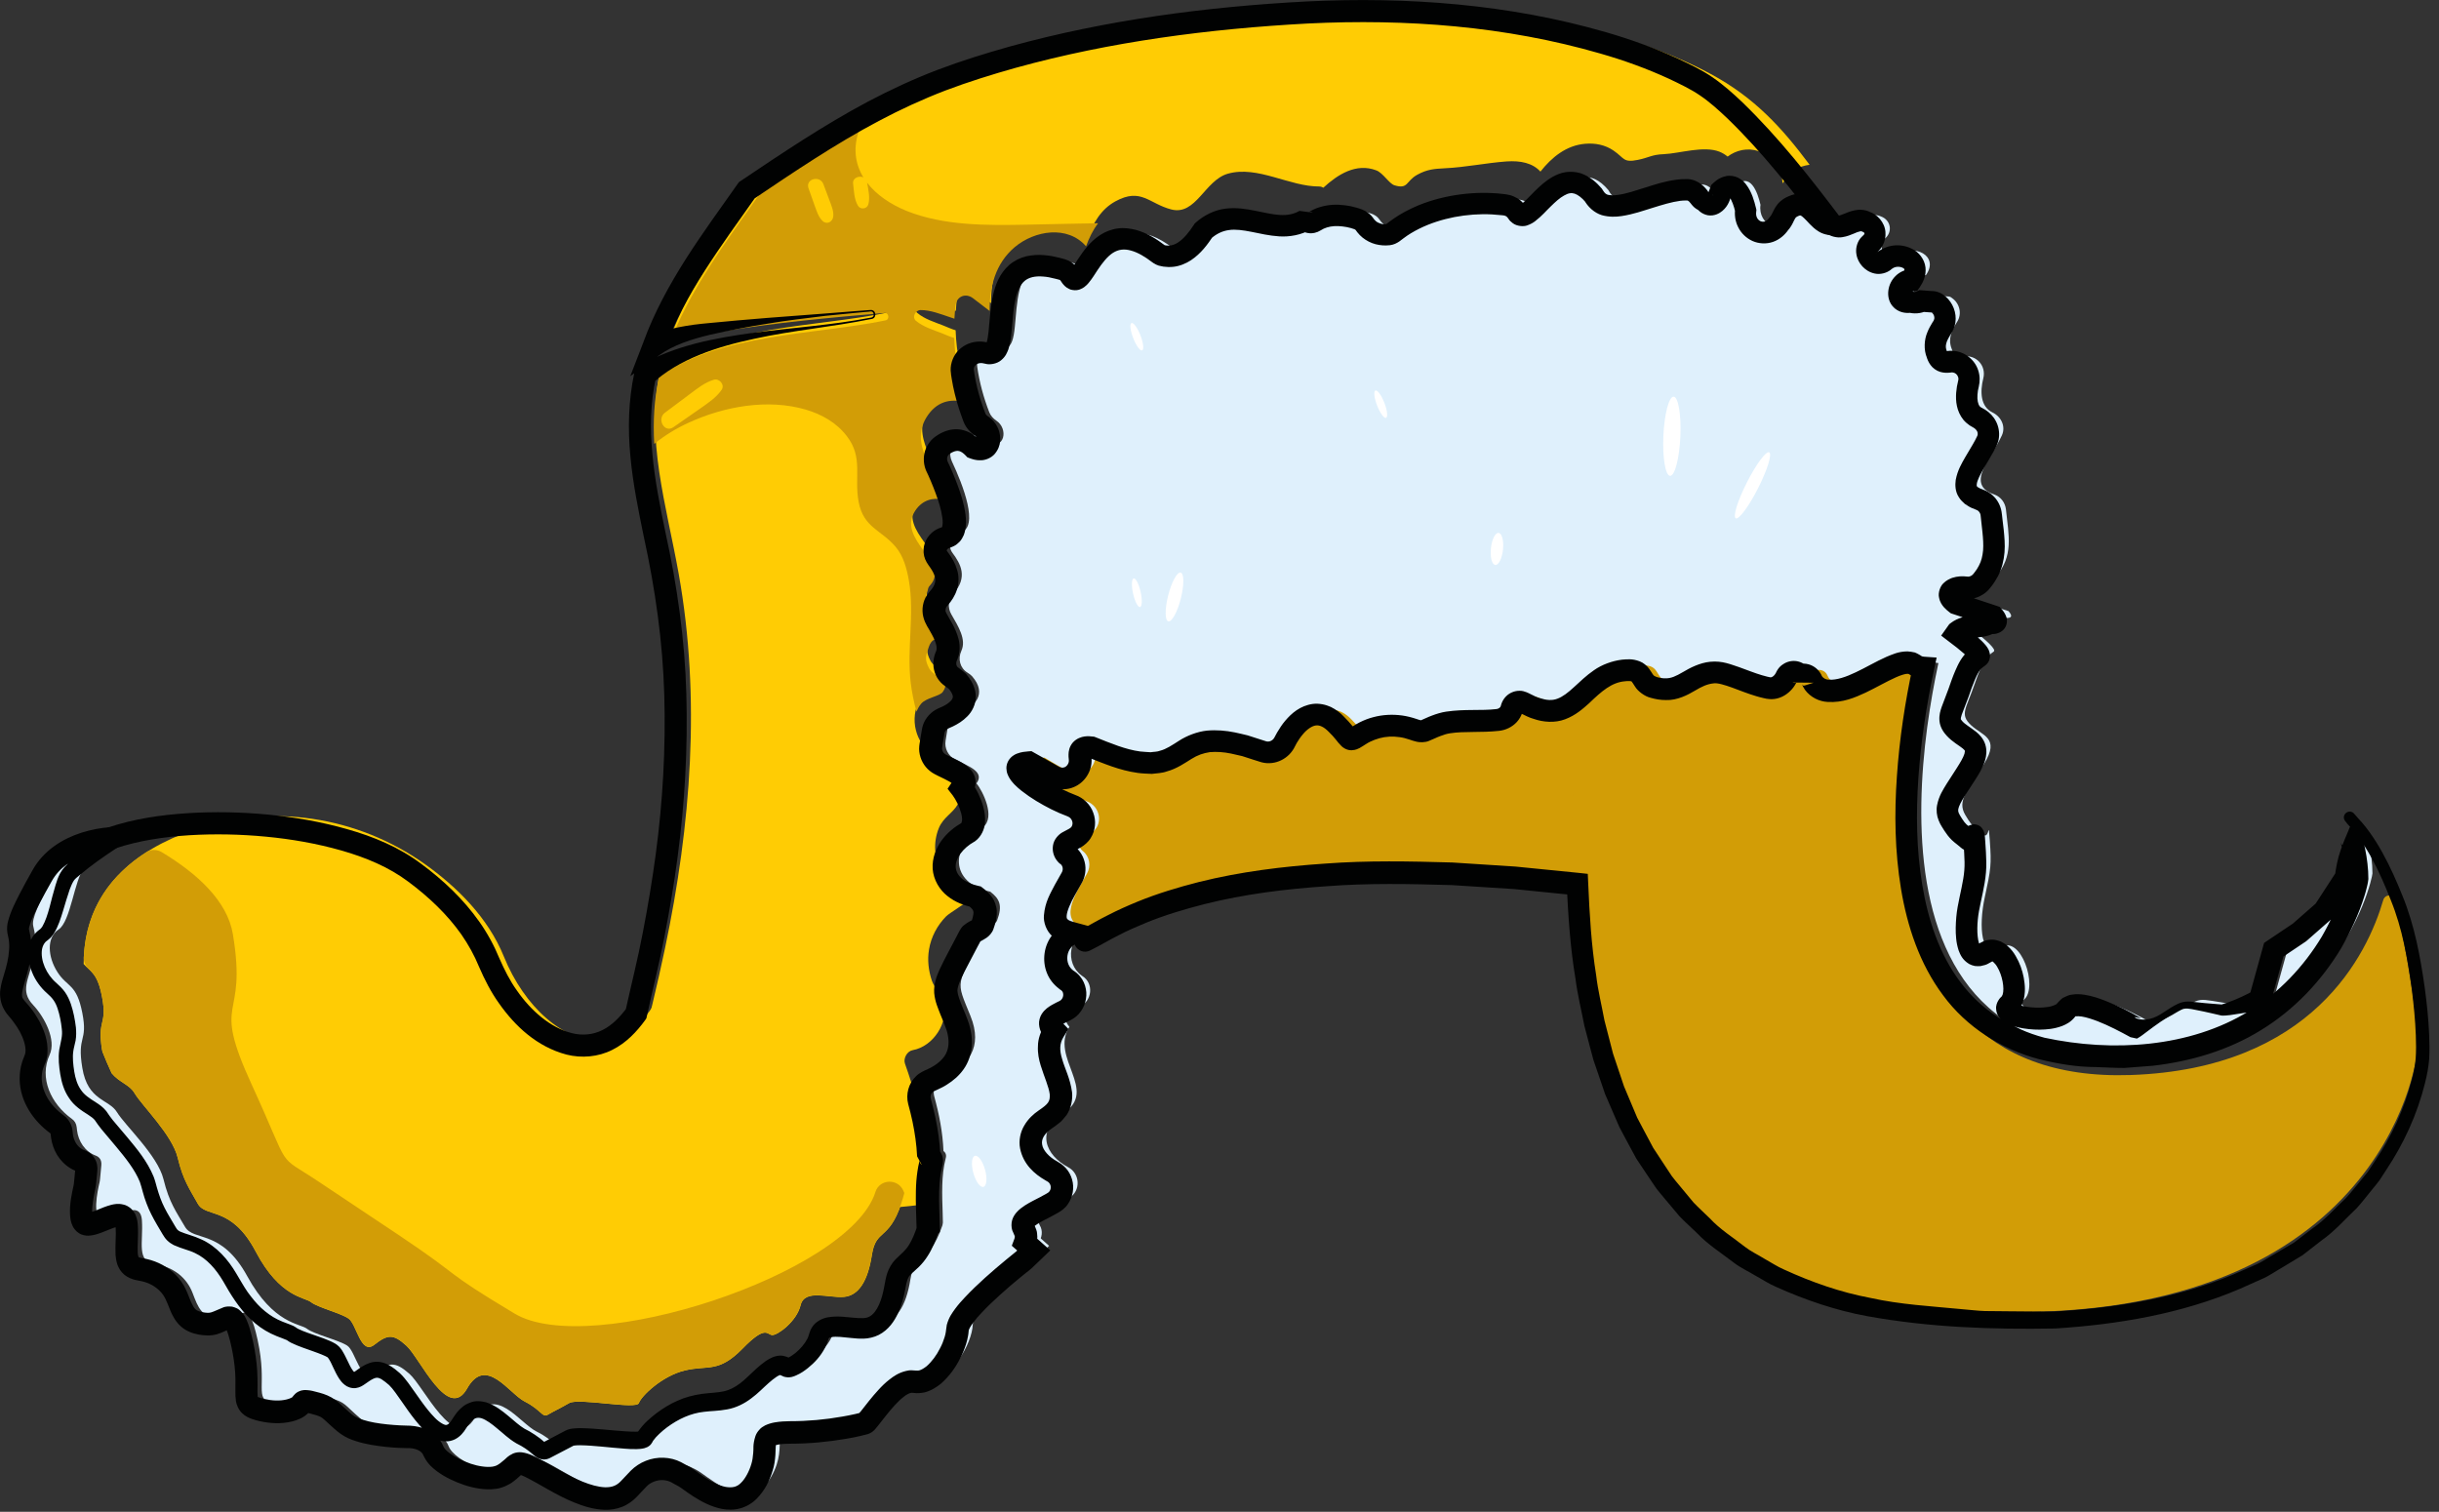 <?xml version="1.0" encoding="UTF-8"?> <svg xmlns="http://www.w3.org/2000/svg" width="221" height="137" viewBox="0 0 221 137" fill="none"><rect x="0" y="0" width="221" height="137" fill="#333333" stroke="none"/> <g clip-path="url(#clip0_36_39)"> <path d="M95.65 86.64C98.51 83.91 112.39 73.59 153.37 80.95C153.65 81 153.92 80.84 154.02 80.58L163.75 53.48C163.86 53.16 163.69 52.82 163.36 52.73C157.19 51.12 105.49 38.04 95.12 50.76C95.07 50.82 95.04 50.87 95.02 50.94C94.51 52.4 88.51 70.31 94.72 86.43C94.86 86.81 95.36 86.92 95.65 86.64Z" fill="#D29D06"></path> <path d="M173.96 55.77C174.36 55.76 174.65 56.14 174.53 56.52C172.55 62.32 165.34 98.37 193.06 97.42C209.55 96.86 214.52 86.46 215.95 81.56C216.12 80.99 216.94 81.01 217.06 81.6C217.9 85.55 219.34 92.96 218.96 95.72C218.43 99.55 212.55 123.29 171.81 118.19C133.15 113.35 143.32 62.38 144.47 57.16C144.53 56.9 144.75 56.72 145.01 56.72L173.96 55.77Z" fill="#D29D06"></path> <path d="M85.34 111.19C84.12 114.65 82.89 113.52 82.49 115.95C82.1 118.38 81.21 119.78 79.75 119.91C78.29 120.04 75.93 119.14 75.53 120.68C75.14 122.21 73.3 123.49 72.78 123.49C72.26 123.49 72.19 122.47 69.86 124.77C67.53 127.07 66.51 126.3 64.27 126.81C62.02 127.32 59.99 129.24 59.76 129.87C59.53 130.51 53.89 129.36 52.97 129.87C52.05 130.38 51.4 130.67 50.87 130.97C50.35 131.27 50.21 130.51 48.64 129.74C47.07 128.97 44.84 125.39 43 128.52C41.16 131.65 38.41 125.65 37.1 124.5C35.79 123.35 35.26 123.44 33.95 124.41C32.64 125.39 32.24 122.45 31.46 121.94C30.67 121.43 28.43 120.9 27.81 120.41C27.19 119.93 24.78 119.99 22.41 115.66C20.04 111.33 17.55 112.54 16.76 111.17C15.97 109.8 15.34 109.01 14.81 106.85C14.27 104.69 11.32 101.98 10.6 100.79C9.87 99.59 7.95 99.78 7.46 96.78C6.96 93.78 7.98 94.48 7.46 91.8C6.94 89.12 6.11 89.5 5.21 88.1C4.31 86.7 4.21 84.95 5.31 84.23C6.41 83.51 6.75 79.66 7.61 78.7C8.47 77.74 11.44 75.47 11.44 75.47C11.44 75.47 7.01 75.59 5.2 78.79C3.4 82 2.87 83.27 3.01 83.91C3.15 84.55 3.37 85.19 2.99 86.97C2.62 88.76 1.79 89.78 2.99 91.06C4.06 92.2 5.11 94.24 4.5 95.58C3.53 97.69 4.61 100.03 6.52 101.4C6.76 101.57 6.91 101.81 6.95 102.16C6.96 102.25 6.97 102.34 6.98 102.43C7.1 103.43 7.7 104.36 8.67 104.72C8.99 104.84 9.23 105.1 9.18 105.62L9.07 106.82C9.06 106.95 9.04 107.07 9.01 107.2C8.84 107.9 8.3 110.47 9.32 110.47C10.5 110.47 12.73 108.56 12.86 110.6C12.99 112.64 12.34 114.3 14.04 114.56C15.75 114.82 16.93 115.81 17.45 117.17C17.97 118.52 18.24 119.42 20.07 119.54C21.91 119.67 22.43 117.24 23.35 121.46C24.27 125.67 22.96 126.69 24.66 127.2C26.37 127.71 27.68 127.46 28.33 127.07C28.99 126.69 28.46 126.3 29.9 126.69C31.34 127.07 31.21 127.32 32.65 128.54C34.09 129.76 38.29 129.76 38.29 129.76C38.29 129.76 40.13 129.67 40.65 131.06C41.17 132.44 45.24 134.23 46.95 133.21C48.66 132.19 47.61 131.39 51.28 133.51C54.95 135.63 57.05 135.89 58.36 134.48C58.67 134.15 58.95 133.85 59.2 133.59C60.06 132.7 61.4 132.42 62.55 132.93C62.88 133.08 63.21 133.25 63.51 133.46C64.79 134.35 68.04 137.03 69.87 133.84C71.71 130.65 69.1 129.37 73.18 129.37C76.42 129.37 79.36 128.66 79.76 128.54C80.15 128.41 82.48 124.44 84.2 124.78C86.17 125.16 88.09 121.72 88.14 120.06C88.18 118.54 93.19 114.53 94 113.89C94.08 113.83 94.15 113.77 94.22 113.7L95.06 112.9L87.66 106.3C87.45 105.62 86.62 107.54 85.34 111.19Z" fill="#DFF0FC"></path> <path d="M181.99 55.38C180.83 55.02 179.69 54.64 178.55 54.24C177.28 53.29 178.36 52.65 179.46 52.8C179.98 52.87 180.51 52.64 180.85 52.25C182.46 50.38 182.02 48.58 181.76 46.16C181.69 45.55 181.29 45.02 180.72 44.82C178.01 43.91 180.44 41.53 181.39 39.46C181.76 38.65 181.34 37.76 180.53 37.37C179.46 36.85 179.4 35.52 179.71 34.28C179.99 33.15 179.08 32.14 177.93 32.3C177.44 32.37 177.03 32.26 176.84 31.6C176.48 30.68 176.87 29.89 177.34 29.16C177.8 28.44 177.57 27.48 176.86 27L176.78 26.94C176.72 26.9 176.65 26.88 176.58 26.87L175.47 26.79C175.17 26.94 174.83 26.99 174.43 26.88C172.92 27.17 173.16 25.02 174.51 24.93C175.78 23.16 173.33 22.01 172.01 23.2C171.09 23.88 169.91 22.33 170.79 21.62C171.52 21.03 171.34 19.93 170.42 19.61C169.38 19.09 168.23 20.58 167.34 19.84C165.87 19.99 165.44 17.29 163.67 18.27C162.93 18.65 162.99 19.31 162.51 19.81C161.43 21.4 159.26 20.38 159.52 18.56C159.27 17.47 158.59 15.44 157.17 16.94C157.18 17.64 156.36 18.59 155.79 17.77C155.62 17.72 155.47 17.63 155.38 17.49C155.1 17.09 154.74 16.74 154.25 16.72C151.41 16.57 147 19.74 145.74 17.23C142.44 13.31 139.95 20.62 138.75 18.73C138.52 18.36 138.1 18.14 137.66 18.09C134.15 17.66 130.25 18.47 127.61 20.56C127.45 20.68 127.28 20.78 127.08 20.8C126.24 20.9 125.42 20.55 124.98 19.88C124.81 19.62 124.53 19.45 124.23 19.35C123.04 18.96 121.55 18.86 120.44 19.58C120.12 19.79 119.8 19.69 119.59 19.48C116.54 21.19 113.36 17.74 110.38 20.41C109.52 21.71 108.33 23.12 106.55 22.65C106.49 22.63 106.43 22.6 106.39 22.57C100.33 17.8 99.6 26.75 98.26 24.47C98.12 24.22 97.87 24.03 97.6 23.94C89.55 21.5 93.59 32.32 90.69 31.51C89.52 31.18 88.38 32.04 88.55 33.25C88.75 34.65 89.12 36.02 89.64 37.36C89.76 37.67 90 37.93 90.28 38.12C91.38 38.85 91.06 40.78 89.5 40.14C88.67 39.26 87.75 39.18 86.74 39.87C86.12 40.3 85.93 41.14 86.26 41.83C87.25 43.93 88.75 47.77 87.04 48.25C86.2 48.48 85.78 49.41 86.31 50.11C87.03 51.08 87.75 52.31 86.36 53.83C85.9 54.33 85.86 55.08 86.2 55.67C86.85 56.79 87.58 57.96 87.11 58.98C86.78 59.71 86.98 60.54 87.67 60.96C87.83 61.06 87.97 61.16 88.08 61.28C89.5 62.91 88.31 64.05 86.9 64.62C86.38 64.83 85.98 65.27 85.89 65.83C85.82 66.26 85.75 66.7 85.68 67.13C85.57 67.82 85.92 68.51 86.55 68.83C87.72 69.42 89.27 69.93 88.48 70.99C89.01 71.63 90.26 74.06 89.06 74.97C86.06 76.67 86.06 80.03 89.72 80.8C90.59 81.46 90.85 82.06 90.36 83.38C90.21 83.84 89.47 83.91 89.27 84.3C86.55 89.52 86.59 88.72 87.94 92.08C89.08 94.9 87.75 96.59 85.57 97.49C84.83 97.79 84.45 98.61 84.66 99.38C85.1 100.99 85.42 102.61 85.49 104.31C85.68 104.44 85.78 104.67 85.69 104.97C84.88 108.12 86 111.86 85.01 114.84C84.59 116.1 85.87 117.29 87.11 116.81C89.7 115.8 92.79 114.21 94.06 112.64C94.43 112.19 94.52 111.53 94.21 111.03C93.56 109.98 95.52 109.4 96.89 108.56C97.95 107.91 97.88 106.35 96.78 105.77C94.76 104.71 93.77 102.47 96.38 100.86C99.55 98.8 95.11 95.84 96.9 93.05C96.1 92.12 96.87 91.67 97.82 91.24C98.96 90.73 99.14 89.11 98.07 88.45C98.04 88.43 98.02 88.41 98 88.4C96.44 87.26 96.9 84.74 98.6 84.21C95.69 83.61 97.43 81.06 98.5 79.15C98.88 78.47 98.73 77.6 98.11 77.12C97.73 76.83 97.6 76.22 98.15 75.88C98.37 75.77 98.62 75.65 98.86 75.5C100 74.79 99.74 73.08 98.48 72.62C95.82 71.65 91.61 68.8 94.65 68.66C95.37 69.1 96.17 69.58 96.99 69.98C98.16 70.54 99.42 69.53 99.24 68.24C99.15 67.62 99.33 67.17 100.3 67.3C110.44 71.71 106.29 64.19 115.74 67.66C116.54 67.95 117.4 67.58 117.78 66.82C118.79 64.79 120.68 63.2 122.6 65.35C123.84 66.61 123.5 66.9 124.53 66.22C125.98 65.27 127.8 65.09 129.44 65.67C130.55 66.07 130.33 65.75 131.88 65.22C133.27 64.75 135.38 65.03 137.13 64.82C137.71 64.75 138.25 64.35 138.38 63.77C138.48 63.32 138.96 62.97 139.48 63.26C144.06 65.81 144.65 60.92 148.23 60.36C150.7 59.97 149.68 61.46 151.33 61.9C153.85 62.56 154.4 60.68 156.64 60.51C157.85 60.42 159.9 61.61 161.63 61.92C162.34 62.05 162.96 61.57 163.27 60.92C163.48 60.47 164.1 60.25 164.56 60.75C164.96 60.61 165.42 60.81 165.58 61.2C165.8 61.74 166.35 62.09 166.93 62.17C169.69 62.54 173.43 58.68 174.93 59.83C175.31 60.12 175.84 60.15 176.3 60.04C176.59 59.98 176.89 59.91 177.18 59.85C178.04 59.65 178.41 58.78 178.25 57.9C178.21 57.66 178.33 57.32 178.7 56.84C179.69 56.09 180.77 56.55 181.73 56C182.29 56.03 182.39 55.83 181.99 55.38Z" fill="#DFF0FC"></path> <path d="M60.26 85.92C58.85 92.63 57.03 99.4 54.79 105.99C62.47 108.54 72.55 110.54 83.44 109.18C83.33 107.32 83.16 105.45 84.29 103.72C84.2 103.64 84.12 103.54 84.08 103.41C83.41 101.05 82.83 98.7 82 96.39C81.83 95.92 82.19 95.26 82.69 95.17C84.61 94.82 85.94 92.64 85.54 90.87C85.39 90.18 84.66 89.56 84.43 88.85C84.13 87.93 84.02 87 84.18 86.04C84.37 84.9 84.92 83.87 85.72 83.05C86 82.76 87.43 81.91 88.33 81.21C85.66 80.78 83.98 77.72 85.07 75.04C85.47 74.07 86.31 73.71 86.78 72.9C87.34 71.93 86.35 71.3 86.3 70.38C86.29 70.11 86.33 69.86 86.42 69.63C86.38 69.6 86.34 69.57 86.29 69.54C86.29 69.53 86.29 69.52 86.3 69.5C84.69 68.77 83.23 67.71 82.92 65.83C82.77 64.89 82.97 63.84 83.58 63.09C84.03 62.54 85.26 62.42 85.54 62.02C86.4 60.81 84.76 60.76 84.3 59.86C83.9 59.08 83.98 58.8 84.28 57.94C84.73 56.62 85.62 57.93 84.62 55.55C84.12 54.35 83.73 54.09 84.18 52.8C84.18 52.79 84.19 52.79 84.19 52.78C84.21 52.64 84.27 52.49 84.38 52.37C86.31 50.27 81.27 48.21 83.07 45.55C83.71 44.6 84.68 44.36 85.59 44.58C85.08 42.02 82.32 39.56 84.22 36.89C85.19 35.54 86.51 35.41 87.8 35.81C87.06 33.92 86.66 31.96 86.59 29.93C86.19 29.81 85.8 29.63 85.45 29.49C84.66 29.18 83.79 28.92 83.13 28.37C82.73 28.04 83.08 27.39 83.54 27.39C84.43 27.38 85.35 27.75 86.19 28.03C86.33 28.08 86.47 28.12 86.61 28.17C86.63 27.78 86.67 27.38 86.71 26.98C86.81 26.14 87.63 25.81 88.3 26.32C88.8 26.71 89.3 27.09 89.8 27.47C89.79 25.31 90.32 23.17 92.07 21.69C93.89 20.16 96.87 19.69 98.54 21.6C99.04 20.24 99.74 18.97 101.08 18.24C103.4 16.98 104.12 18.46 106.13 18.98C108.37 19.56 109.17 16.33 111.26 15.74C113.95 14.98 116.83 16.91 119.54 16.9C119.69 16.9 119.81 16.95 119.91 17.01C121.21 15.81 122.89 14.74 124.71 15.44C125.32 15.67 125.88 16.65 126.35 16.79C127.62 17.18 127.37 16.41 128.43 15.83C129.31 15.35 129.93 15.3 130.89 15.25C132.81 15.16 134.61 14.77 136.5 14.63C137.78 14.54 138.87 14.77 139.58 15.55C140.61 14.25 141.91 13.18 143.62 13.03C144.54 12.95 145.44 13.12 146.21 13.65C147.2 14.33 147.07 14.76 148.4 14.49C149.41 14.29 149.65 14.01 150.76 13.97C152.18 13.91 154.37 13.18 155.81 13.75C156.1 13.87 156.34 14.02 156.54 14.19C157.32 13.61 158.32 13.36 159.35 13.7C160.23 13.98 160.95 14.64 161.35 15.46C161.43 15.63 161.48 16.12 161.52 16.61C161.91 16.11 162.33 15.54 162.61 15.38C163.02 15.14 163.49 15 163.97 14.93C161.45 11.56 158.97 8.84 155.04 6.72C150.76 4.41 145.95 3.02 141.2 2.04C131.83 0.11 122.15 0.2 112.68 1.15C104.37 1.99 96.07 3.48 88.16 6.22C80.91 8.73 75.18 12.62 69.06 16.73C65.92 21.2 62.52 25.67 60.64 30.83C62.1 30.04 63.8 29.61 65.51 29.33C70.37 28.53 75.38 28.07 80.29 27.65C80.68 27.62 80.76 28.25 80.38 28.33C74.13 29.64 65.24 29.51 59.84 33.48C58.46 39.73 60.38 45.75 61.5 52.01C63.51 63.3 62.6 74.8 60.26 85.92Z" fill="#FFCC04"></path> <path d="M93.04 20.36C89.46 20.43 85.52 20.47 82.14 19.11C80.69 18.52 79.41 17.65 78.57 16.56C78.68 17.19 78.85 17.9 78.68 18.52C78.56 18.95 77.96 19.02 77.74 18.64C77.39 18.06 77.38 17.29 77.3 16.63C77.24 16.12 77.84 15.9 78.23 16.07C77.48 14.84 77.26 13.35 77.89 11.69C74.85 13.46 71.93 15.43 68.93 17.44C65.79 21.91 62.39 26.38 60.51 31.54C61.97 30.75 63.67 30.32 65.38 30.04C70.24 29.24 75.25 28.78 80.16 28.36C80.55 28.33 80.62 28.96 80.25 29.03C74 30.34 65.11 30.21 59.71 34.18C59.26 36.22 59.17 38.23 59.28 40.23C60.24 39.44 61.33 38.79 62.41 38.3C65.61 36.83 69.57 36.11 73.01 37.12C74.45 37.54 75.81 38.31 76.73 39.52C78.24 41.47 77.38 43.23 77.8 45.47C78.24 47.83 79.86 48.02 81.15 49.55C81.86 50.39 82.16 51.51 82.35 52.58C82.89 55.65 82.15 58.78 82.52 61.86C82.62 62.71 82.8 63.59 83.04 64.49C83.15 64.24 83.28 63.99 83.46 63.78C83.91 63.23 85.14 63.1 85.42 62.71C86.28 61.5 84.64 61.45 84.18 60.55C83.78 59.77 83.86 59.49 84.16 58.63C84.61 57.31 85.5 58.62 84.5 56.24C83.99 55.04 83.61 54.78 84.06 53.49C84.06 53.48 84.07 53.48 84.07 53.47C84.09 53.33 84.14 53.18 84.26 53.06C86.19 50.96 81.15 48.9 82.95 46.25C83.59 45.3 84.56 45.06 85.47 45.28C84.96 42.72 82.2 40.26 84.1 37.59C85.07 36.23 86.39 36.11 87.67 36.51C86.93 34.62 86.53 32.66 86.46 30.63C86.06 30.51 85.67 30.33 85.32 30.19C84.53 29.89 83.66 29.62 83 29.08C82.6 28.75 82.95 28.1 83.41 28.1C84.3 28.09 85.22 28.46 86.06 28.74C86.2 28.79 86.34 28.83 86.48 28.88C86.5 28.49 86.54 28.09 86.58 27.69C86.68 26.85 87.5 26.52 88.17 27.03C88.67 27.42 89.17 27.8 89.67 28.18C89.66 26.02 90.19 23.88 91.94 22.4C93.76 20.87 96.74 20.4 98.41 22.32C98.68 21.57 99.03 20.85 99.5 20.23C97.35 20.26 95.2 20.32 93.04 20.36ZM74.54 20.03C74.16 19.68 74 19.12 73.82 18.64C73.63 18.12 73.45 17.59 73.26 17.06C72.96 16.2 74.3 15.86 74.61 16.69L75.16 18.16C75.33 18.61 75.56 19.14 75.5 19.63C75.45 20.1 74.93 20.39 74.54 20.03ZM65.39 35.32C64.9 36.04 64.13 36.54 63.42 37.04C62.62 37.6 61.82 38.15 61.02 38.71C60.21 39.28 59.48 37.97 60.25 37.4C60.99 36.85 61.73 36.29 62.47 35.74C63.15 35.23 63.86 34.65 64.69 34.41C65.18 34.27 65.7 34.87 65.39 35.32Z" fill="#D29D06"></path> <path d="M62.84 62.86C63.07 63.85 63.33 67.61 61.84 81.94C60.02 99.37 49.37 95.87 45.65 86.67C44.22 83.15 41.41 80.38 38.49 78.3C32.4 73.97 24.51 72.74 17.46 75.23C12.42 77 7.61 80.5 7.58 87.36C8.25 88.11 8.85 88.22 9.25 90.37C9.74 92.96 8.79 92.29 9.25 95.18C9.26 95.23 9.27 95.27 9.28 95.31C9.53 95.94 9.81 96.6 10.12 97.27C10.83 98.11 11.74 98.3 12.18 99.05C12.86 100.21 15.6 102.83 16.1 104.91C16.6 106.99 17.19 107.76 17.92 109.08C18.65 110.4 20.97 109.24 23.17 113.42C25.37 117.6 27.61 117.54 28.19 118.01C28.77 118.48 30.85 118.99 31.58 119.49C32.31 119.98 32.68 122.82 33.9 121.88C35.12 120.93 35.61 120.85 36.83 121.96C38.05 123.07 40.61 128.87 42.32 125.84C44.03 122.81 46.1 126.28 47.56 127.02C49.02 127.76 49.15 128.5 49.63 128.21C50.12 127.92 50.73 127.64 51.58 127.15C52.43 126.66 57.68 127.77 57.89 127.15C58.1 126.53 59.99 124.68 62.08 124.19C64.17 123.7 65.11 124.44 67.28 122.22C69.45 120 69.5 120.99 69.99 120.99C70.48 120.99 72.19 119.76 72.55 118.27C72.92 116.79 75.11 117.65 76.47 117.53C77.83 117.41 78.65 116.05 79.01 113.7C79.38 111.35 80.53 112.45 81.66 109.1C81.77 108.77 81.87 108.44 81.95 108.13L62.84 62.86Z" fill="#FFCC04"></path> <path d="M69.98 120.98C70.47 120.98 72.18 119.75 72.54 118.26C72.9 116.77 75.1 117.64 76.46 117.52C77.82 117.4 78.64 116.04 79 113.69C79.37 111.34 80.52 112.44 81.65 109.09C81.76 108.76 81.86 108.43 81.94 108.12L81.86 107.92C81.37 106.76 79.7 106.83 79.32 108.02C79.32 108.03 79.31 108.05 79.31 108.06C76.92 115.46 53.44 123.13 46.63 119.04C39.82 114.96 42.2 115.98 36.08 111.89C29.95 107.8 33.02 109.85 28.93 107.12C24.85 104.4 26.55 106.44 22.8 98.27C19.05 90.1 22.46 92.82 21.1 84.65C20.6 81.66 17.89 79.17 14.65 77.22C14.22 76.96 13.67 76.96 13.25 77.23C10.17 79.21 7.8 82.21 7.59 86.74C7.57 87.13 7.74 87.51 8.02 87.78C8.51 88.24 8.94 88.69 9.25 90.35C9.73 92.92 8.81 92.28 9.24 95.08C9.27 95.2 9.31 95.32 9.34 95.44C9.55 95.96 9.77 96.49 10.02 97.03C10.08 97.17 10.17 97.31 10.28 97.43C10.96 98.12 11.77 98.34 12.18 99.04C12.86 100.2 15.6 102.82 16.1 104.9C16.6 106.99 17.19 107.75 17.92 109.07C18.65 110.39 20.97 109.23 23.17 113.41C25.37 117.59 27.61 117.53 28.19 118C28.77 118.47 30.85 118.98 31.58 119.48C32.31 119.97 32.68 122.81 33.9 121.87C35.12 120.92 35.61 120.84 36.83 121.95C38.05 123.06 40.61 128.86 42.32 125.83C44.03 122.8 46.1 126.27 47.56 127.01C49.02 127.75 49.15 128.49 49.63 128.2C50.12 127.91 50.73 127.63 51.58 127.14C52.43 126.65 57.68 127.76 57.89 127.14C58.1 126.52 59.99 124.67 62.08 124.18C64.17 123.69 65.11 124.43 67.28 122.21C69.43 119.99 69.49 120.98 69.98 120.98Z" fill="#D29D06"></path> <path d="M176.76 55.64C176.76 55.64 181.2 58.67 180.65 59.05C180.11 59.43 179.69 59.75 178.92 62C178.15 64.25 177.55 64.73 178.59 65.71C179.63 66.69 181.24 66.84 179.79 69.2C178.34 71.57 177.29 72.54 178.08 73.86C178.86 75.18 179.02 75.01 179.66 75.61C180.3 76.2 180.15 74.05 180.3 76.2C180.45 78.35 180.41 78.71 179.84 81.33C179.27 83.95 179.49 87.06 181.3 85.86C183.1 84.66 184.7 89.43 183.42 90.57C182.13 91.7 187.64 92.55 188.63 91.04C189.62 89.53 194.92 92.68 194.92 92.68C194.92 92.68 195.94 92.59 197.38 91.65C198.82 90.71 199.17 90.56 199.84 90.62C200.51 90.68 202.18 91.01 202.68 91.05C203.18 91.1 206.15 90.11 206.15 90.11L207.4 85.59L209.74 84.02L211.95 82.08L213.92 79.05L214.38 75.48C214.38 75.48 214.97 77.23 214.97 79.15C214.97 79.68 211.09 97.09 189.93 95.19C165.28 92.97 176.76 55.64 176.76 55.64Z" fill="#DFF0FC"></path> <path d="M152.259 39.569C152.347 37.589 152.074 35.967 151.65 35.948C151.225 35.929 150.809 37.52 150.72 39.501C150.632 41.481 150.905 43.102 151.329 43.121C151.754 43.14 152.17 41.55 152.259 39.569Z" fill="white"></path> <path d="M89.114 107.557C89.406 107.477 89.47 106.781 89.256 106.004C89.043 105.226 88.632 104.661 88.339 104.742C88.046 104.823 87.982 105.518 88.196 106.296C88.41 107.073 88.821 107.638 89.114 107.557Z" fill="white"></path> <path d="M136.187 49.801C136.27 48.999 136.093 48.323 135.791 48.292C135.488 48.261 135.176 48.885 135.093 49.687C135.01 50.489 135.187 51.165 135.489 51.196C135.791 51.228 136.104 50.603 136.187 49.801Z" fill="white"></path> <path d="M159.303 44.238C160.139 42.588 160.589 41.135 160.309 40.992C160.028 40.85 159.122 42.072 158.286 43.723C157.449 45.373 156.999 46.826 157.28 46.969C157.56 47.111 158.466 45.889 159.303 44.238Z" fill="white"></path> <path d="M106.994 54.245C107.304 53.024 107.299 51.97 106.984 51.889C106.668 51.809 106.16 52.734 105.85 53.954C105.54 55.175 105.545 56.229 105.861 56.309C106.177 56.389 106.684 55.465 106.994 54.245Z" fill="white"></path> <path d="M103.3 55.012C103.489 54.97 103.512 54.355 103.353 53.638C103.193 52.92 102.911 52.373 102.722 52.415C102.533 52.457 102.51 53.073 102.669 53.79C102.829 54.507 103.111 55.054 103.3 55.012Z" fill="white"></path> <path d="M125.593 37.867C125.773 37.796 125.703 37.185 125.436 36.5C125.17 35.816 124.808 35.318 124.628 35.388C124.448 35.458 124.518 36.07 124.784 36.754C125.051 37.439 125.413 37.937 125.593 37.867Z" fill="white"></path> <path d="M97.93 84.25C98.63 83.9 99.54 83.35 100.4 82.93C101.27 82.48 102.17 82.08 103.07 81.71C104.88 80.97 106.75 80.41 108.63 79.93C112.4 78.99 116.24 78.52 120.08 78.26C123.92 77.97 127.76 78.05 131.59 78.16L137.32 78.53L143.03 79.1L143.87 79.19L143.91 80.07C144.03 82.85 144.19 85.64 144.63 88.38C144.79 89.76 145.13 91.11 145.38 92.47L145.9 94.48L146.16 95.49L146.49 96.47L147.15 98.44L147.95 100.34L148.35 101.29L148.83 102.2L149.8 104.02L150.93 105.74L151.5 106.6C151.7 106.87 151.93 107.13 152.15 107.4L153.46 108.98C153.93 109.47 154.44 109.93 154.93 110.41C155.86 111.42 157.04 112.14 158.11 112.99C158.65 113.41 159.28 113.7 159.86 114.06C160.46 114.39 161.03 114.78 161.66 115.05C164.15 116.19 166.76 117.11 169.48 117.62C172.17 118.22 174.99 118.37 177.77 118.64C178.47 118.69 179.16 118.79 179.86 118.81L181.95 118.83C183.35 118.83 184.74 118.87 186.14 118.85C191.7 118.54 197.26 117.63 202.38 115.49L204.28 114.66C204.92 114.4 205.48 113.98 206.09 113.65L207.87 112.6L209.51 111.34C210.66 110.56 211.56 109.51 212.57 108.57C213.04 108.07 213.45 107.51 213.9 106.99C214.12 106.72 214.34 106.46 214.55 106.19L215.12 105.33C216.67 103.06 217.85 100.52 218.53 97.87C218.71 97.21 218.84 96.54 218.89 95.89C218.93 95.22 218.93 94.53 218.9 93.84C218.85 92.46 218.71 91.06 218.54 89.68C218.16 86.91 217.68 84.15 216.64 81.59C216.13 80.29 215.58 79.01 214.92 77.8C214.59 77.19 214.23 76.61 213.84 76.05C213.65 75.77 213.44 75.51 213.22 75.25C212.99 74.96 212.8 74.81 212.48 74.38C212.31 74.15 212.36 73.82 212.6 73.65C212.83 73.48 213.16 73.53 213.33 73.76L213.39 73.83C213.49 73.97 213.82 74.3 214.04 74.56C214.28 74.84 214.51 75.13 214.72 75.43C215.15 76.03 215.53 76.64 215.88 77.28C216.58 78.54 217.16 79.86 217.69 81.18C218.79 83.86 219.31 86.71 219.71 89.52C219.9 90.93 220.05 92.35 220.11 93.79C220.14 94.51 220.15 95.23 220.11 95.97C220.05 96.73 219.91 97.45 219.73 98.16C219.03 100.98 217.81 103.64 216.2 106.05L215.61 106.96C215.4 107.25 215.16 107.52 214.93 107.81C214.47 108.36 214.04 108.95 213.55 109.48C212.5 110.47 211.55 111.58 210.36 112.41L208.65 113.74L206.8 114.86C206.17 115.21 205.58 115.65 204.92 115.92L202.95 116.8C197.65 119.06 191.92 120.03 186.23 120.39C180.51 120.49 174.84 120.3 169.17 119.27C166.34 118.75 163.58 117.81 160.93 116.62C160.26 116.34 159.66 115.92 159.02 115.58C158.4 115.2 157.73 114.9 157.15 114.46C156 113.57 154.75 112.79 153.75 111.73C153.23 111.22 152.68 110.74 152.18 110.22L150.78 108.55C150.55 108.27 150.31 108 150.09 107.71L149.48 106.81L148.27 105L147.24 103.09L146.73 102.13L146.3 101.14L145.44 99.15L144.74 97.1L144.39 96.08L144.11 95.04L143.56 92.95C143.29 91.54 142.94 90.14 142.76 88.72C142.28 85.89 142.1 83.03 141.96 80.18L142.84 81.14L137.2 80.57L131.55 80.21C127.78 80.1 124 80.02 120.25 80.31C116.5 80.56 112.77 81.02 109.15 81.93C107.35 82.39 105.56 82.92 103.85 83.62C103 83.97 102.15 84.34 101.33 84.77C100.48 85.19 99.77 85.64 98.76 86.14C98.27 86.39 97.67 86.18 97.42 85.69C97.17 85.2 97.38 84.6 97.87 84.35L97.93 84.25Z" fill="#010202"></path> <path d="M165.16 20.9C162.46 17.33 159.68 13.78 156.51 10.72C155.72 9.97 154.9 9.23 154.04 8.65C153.23 8.09 152.2 7.6 151.21 7.13C149.21 6.21 147.13 5.46 145 4.85C136.44 2.37 127.45 1.69 118.51 2.13C109.58 2.61 100.62 3.77 92.02 6.15C89.88 6.75 87.73 7.42 85.67 8.2C83.61 8.99 81.59 9.92 79.63 10.96C75.7 13.04 71.98 15.55 68.24 18.07L68.5 17.81C65.34 22.31 62.02 26.67 60.2 31.67V31.68L58.78 30.46C60.6 29.72 62.43 29.44 64.21 29.28C65.98 29.1 67.74 28.96 69.51 28.81L74.79 28.41L77.43 28.2L78.75 28.1C78.85 28.1 78.98 28.06 79.12 28.14C79.24 28.21 79.3 28.34 79.31 28.47C79.32 28.6 79.28 28.74 79.18 28.82C79.07 28.91 78.94 28.91 78.84 28.93C75.38 29.63 71.84 29.94 68.4 30.69C65 31.41 61.51 32.53 59.07 34.78L59.06 34.79L59.44 34.2C58.42 38.75 59.31 43.52 60.3 48.26C61.35 53.02 62.06 57.98 62.19 62.91C62.33 67.84 62.05 72.78 61.4 77.65C61.08 80.09 60.67 82.51 60.2 84.92C59.74 87.33 59.13 89.7 58.61 92.1L58.57 92.28L58.47 92.43C57.7 93.49 56.75 94.51 55.48 95.14C54.21 95.79 52.68 95.91 51.34 95.57C48.65 94.86 46.66 92.98 45.22 90.93C44.48 89.9 43.91 88.77 43.41 87.62C42.98 86.57 42.45 85.62 41.81 84.69C40.52 82.86 38.85 81.28 37.01 79.91C35.23 78.57 33.13 77.7 30.92 77.07C28.71 76.44 26.41 76.04 24.1 75.82C21.79 75.6 19.46 75.55 17.15 75.69C14.85 75.84 12.54 76.18 10.43 76.89L10.4 76.9C9.88 77.08 9.31 76.8 9.13 76.27C8.95 75.75 9.23 75.18 9.76 75C12.15 74.19 14.59 73.85 17.02 73.69C19.45 73.54 21.88 73.59 24.29 73.82C26.7 74.05 29.11 74.47 31.46 75.14C33.8 75.8 36.17 76.77 38.19 78.3C40.16 79.76 41.99 81.48 43.44 83.54C44.16 84.56 44.78 85.7 45.25 86.85C45.7 87.87 46.2 88.88 46.85 89.78C48.1 91.58 49.85 93.12 51.8 93.62C52.77 93.87 53.75 93.77 54.6 93.34C55.46 92.91 56.19 92.16 56.81 91.31L56.67 91.63C57.19 89.27 57.79 86.91 58.24 84.54C58.7 82.17 59.1 79.78 59.42 77.39C60.06 72.61 60.33 67.78 60.19 62.97C60.05 58.14 59.38 53.42 58.34 48.66C57.85 46.27 57.35 43.84 57.12 41.35C56.88 38.86 56.94 36.28 57.48 33.77L57.57 33.34L57.86 33.18L57.88 33.17C61.22 31.26 64.8 30.64 68.3 30.15C71.81 29.69 75.34 29.47 78.8 28.8C79.04 28.79 79.19 28.68 79.16 28.47C79.13 28.26 78.99 28.18 78.75 28.24L77.43 28.36L74.8 28.62C73.05 28.84 71.3 29.03 69.56 29.33C67.82 29.6 66.09 29.94 64.37 30.33C62.68 30.73 61.02 31.26 59.72 32.2L57.11 34.09L58.31 30.98V30.97C59.29 28.29 60.66 25.81 62.15 23.46C63.65 21.11 65.28 18.88 66.85 16.65L66.96 16.5L67.11 16.4C70.85 13.89 74.63 11.34 78.68 9.19C80.71 8.12 82.8 7.15 84.95 6.33C87.11 5.51 89.28 4.84 91.48 4.22C100.29 1.79 109.34 0.61 118.42 0.13C127.5 -0.31 136.74 0.37 145.56 2.93C147.76 3.57 149.94 4.35 152.05 5.32C153.1 5.82 154.13 6.29 155.18 7.01C156.18 7.7 157.05 8.48 157.89 9.28C161.22 12.51 164.02 16.09 166.76 19.71C167.09 20.15 167.01 20.78 166.57 21.11C166.13 21.44 165.5 21.35 165.16 20.9Z" fill="#010202"></path> <path d="M213.11 76.94C213.19 77.52 213.36 78.04 213.48 78.45C213.6 78.86 213.6 79.21 213.54 79.64L213.51 79.87L213.39 80.06L211.42 83.09L211.34 83.21L211.24 83.3L209.03 85.24L208.98 85.28L208.93 85.32L206.59 86.89L207 86.33L205.75 90.85L205.61 91.37L205.1 91.54H205.09C204.06 91.67 203.09 91.84 202.06 91.99L201.65 92.03C201.54 92.05 201.23 92.04 201.15 92L200.42 91.83C199.93 91.72 199.45 91.61 198.96 91.52C198.44 91.42 198.04 91.31 197.65 91.5C197.24 91.67 196.81 91.94 196.4 92.19C195.98 92.45 195.55 92.74 195.13 93.05L194.46 93.55C194.21 93.73 194.03 93.9 193.63 94.12L193.04 93.99C192.09 93.47 191.08 92.94 190.08 92.55C189.58 92.36 189.07 92.19 188.63 92.12C188.41 92.09 188.2 92.08 188.1 92.1C188 92.09 188.08 92.13 188.04 92.1C188.04 92.1 188.08 92.09 188.09 92.07C188.1 92.05 188.13 91.98 188.01 92.16C187.65 92.61 187.24 92.82 186.87 92.97C186.5 93.11 186.15 93.19 185.81 93.24C185.13 93.33 184.49 93.33 183.84 93.26C183.18 93.18 182.57 93.1 181.81 92.72C181.62 92.62 181.39 92.49 181.14 92.17C181.02 92.02 180.88 91.75 180.87 91.43C180.84 91.12 180.97 90.82 181.08 90.65C181.14 90.55 181.2 90.47 181.25 90.42L181.4 90.27C181.4 90.26 181.4 90.25 181.4 90.25C181.42 90.27 181.42 90.17 181.46 90.14C181.65 89.55 181.42 88.36 180.98 87.64C180.78 87.26 180.44 87.05 180.53 87.12C180.55 87.13 180.56 87.1 180.53 87.13C180.51 87.14 180.54 87.11 180.47 87.15L180.18 87.31C180.02 87.42 179.71 87.5 179.45 87.55C179.28 87.56 179.11 87.56 178.94 87.54C178.77 87.51 178.59 87.44 178.43 87.36C177.8 86.98 177.62 86.5 177.47 86.12C177.35 85.74 177.28 85.39 177.25 85.05C177.18 84.38 177.21 83.75 177.26 83.12C177.31 82.51 177.44 81.86 177.56 81.3C177.68 80.74 177.8 80.18 177.89 79.65C177.98 79.12 178.02 78.64 178.01 78.11C178 77.58 177.96 77.01 177.92 76.44L177.89 76.02L177.88 75.88L177.89 75.91C177.89 75.9 177.92 76.03 177.95 76.08C178.1 76.32 178.22 76.62 178.87 76.66C179.87 76.39 179.56 76.22 179.69 76.21C179.75 76.11 179.76 76.08 179.76 76.08L179.78 76.04C179.79 76.01 179.77 76.06 179.76 76.1C179.73 76.19 179.69 76.31 179.61 76.47C179.52 76.61 179.4 76.9 178.89 77.09C178.64 77.17 178.37 77.16 178.19 77.1C178.01 77.04 177.9 76.97 177.8 76.91C177.6 76.76 177.61 76.75 177.56 76.71C177.4 76.56 177.19 76.44 176.86 76.13C176.56 75.84 176.36 75.55 176.18 75.28L175.93 74.88C175.85 74.75 175.73 74.54 175.66 74.34C175.49 73.93 175.43 73.41 175.52 72.97C175.69 72.1 176.07 71.56 176.38 71.04L177.32 69.58C177.63 69.09 177.89 68.66 178 68.31C178.04 68.15 178.04 68.05 178.04 68.04C178.04 68.03 178.01 67.96 177.85 67.83C177.54 67.57 176.91 67.24 176.39 66.67C176.14 66.4 175.8 65.94 175.74 65.36C175.68 64.79 175.83 64.39 175.93 64.08L176.55 62.44C176.73 61.93 176.93 61.33 177.18 60.76C177.43 60.2 177.72 59.53 178.38 58.96L178.6 58.78L178.7 58.71L178.75 58.68L178.76 58.67C178.73 58.69 178.7 58.71 178.67 58.74C178.61 58.79 178.56 58.85 178.52 58.92C178.44 59.07 178.41 59.17 178.39 59.29C178.37 59.41 178.4 59.55 178.4 59.56C178.41 59.64 178.46 59.73 178.45 59.72C178.48 59.76 178.45 59.72 178.44 59.71C178.34 59.58 178.14 59.39 177.95 59.22C177.55 58.87 177.11 58.52 176.66 58.19L175.89 57.6L176.45 56.81L176.57 56.64L176.63 56.56L176.76 56.46C177.38 55.98 178.2 55.81 178.76 55.77C179.34 55.72 179.69 55.68 179.91 55.55L180.15 55.4L180.48 55.42C180.53 55.42 180.58 55.42 180.57 55.42C180.56 55.42 180.53 55.42 180.44 55.46C180.35 55.49 180.14 55.6 180.01 55.89C179.89 56.19 179.94 56.35 179.96 56.45C179.98 56.52 180 56.54 180 56.55L179.94 56.48L180.4 56.78L176.92 55.63L176.77 55.58L176.65 55.49C176.49 55.36 176.32 55.23 176.15 55.04C175.99 54.85 175.79 54.61 175.7 54.16C175.59 53.73 175.8 53.13 176.09 52.86C176.37 52.58 176.64 52.47 176.88 52.37C177.37 52.21 177.8 52.2 178.24 52.25C178.4 52.27 178.44 52.25 178.57 52.2C178.62 52.17 178.68 52.14 178.72 52.1C178.75 52.08 178.76 52.07 178.79 52.03L178.91 51.88C179.07 51.68 179.2 51.48 179.31 51.26C179.54 50.84 179.64 50.38 179.69 49.87C179.73 49.36 179.69 48.8 179.63 48.21L179.53 47.3L179.48 46.83L179.46 46.67L179.44 46.58C179.4 46.46 179.33 46.36 179.25 46.3C179.21 46.27 179.17 46.24 179.12 46.22L178.61 46.01C178.43 45.93 178.22 45.78 178.03 45.66C177.84 45.48 177.64 45.31 177.49 45.05C177.15 44.54 177.15 43.93 177.21 43.49C177.38 42.6 177.74 42.02 178.06 41.45C178.38 40.89 178.71 40.38 178.97 39.89L179.15 39.53C179.19 39.44 179.2 39.42 179.2 39.37C179.21 39.28 179.2 39.18 179.15 39.08C179.1 38.98 179 38.87 178.88 38.79L178.47 38.55C178.27 38.41 178.07 38.24 177.91 38.05C177.26 37.24 177.2 36.32 177.25 35.59C177.28 35.21 177.34 34.86 177.43 34.51C177.47 34.37 177.46 34.26 177.42 34.15C177.35 33.93 177.15 33.77 176.92 33.75C176.89 33.75 176.86 33.74 176.83 33.75L176.66 33.77C176.43 33.79 176.14 33.8 175.8 33.7C175.46 33.6 175.12 33.35 174.93 33.08C174.73 32.81 174.64 32.56 174.57 32.34L174.6 32.42C174.29 31.69 174.36 30.75 174.64 30.11C174.77 29.78 174.93 29.5 175.09 29.24L175.2 29.07C175.21 29.05 175.22 29.03 175.23 29.01C175.25 28.97 175.26 28.93 175.27 28.88C175.3 28.7 175.22 28.47 175.06 28.34L174.99 28.29C174.97 28.28 174.91 28.23 174.93 28.25C174.97 28.28 175.01 28.31 175.06 28.32C175.11 28.34 175.17 28.34 175.2 28.33L175.1 28.32L174.9 28.31L174.09 28.25L174.62 28.14C174.07 28.44 173.37 28.46 172.85 28.3L173.31 28.32C172.9 28.39 172.26 28.42 171.69 27.95C171.12 27.47 171.04 26.78 171.11 26.3C171.18 25.8 171.41 25.35 171.77 25C172.13 24.64 172.64 24.42 173.14 24.39L172.4 24.8C172.54 24.6 172.57 24.44 172.56 24.42C172.56 24.4 172.56 24.35 172.41 24.27C172.28 24.2 172.07 24.16 171.88 24.18C171.69 24.2 171.52 24.28 171.38 24.4L171.34 24.43L171.31 24.46C170.95 24.74 170.37 24.9 169.88 24.79C169.39 24.69 169.02 24.43 168.75 24.14C168.48 23.84 168.28 23.48 168.21 23.03C168.13 22.59 168.24 22.02 168.56 21.61C168.64 21.52 168.72 21.43 168.81 21.35L168.88 21.28C168.9 21.26 168.91 21.25 168.92 21.23C168.94 21.2 168.94 21.18 168.94 21.16C168.93 21.11 168.92 21.06 168.79 21.01L168.67 20.96C168.65 20.96 168.66 20.94 168.53 20.97C168.4 20.99 168.2 21.07 167.95 21.18C167.69 21.28 167.4 21.42 166.95 21.49C166.52 21.58 165.8 21.44 165.41 21.07L166.15 21.3C165.66 21.35 165.14 21.2 164.78 20.97C164.42 20.75 164.19 20.51 163.98 20.3C163.6 19.88 163.26 19.55 163.16 19.53C163.12 19.53 163.12 19.51 163.03 19.54C162.93 19.58 162.76 19.66 162.74 19.69C162.7 19.73 162.64 19.8 162.53 20.04C162.43 20.26 162.24 20.65 161.92 20.97L162.04 20.83C161.73 21.28 161.26 21.71 160.65 21.92C160.05 22.13 159.36 22.09 158.8 21.84C158.24 21.59 157.77 21.14 157.5 20.59C157.22 20.05 157.15 19.43 157.23 18.88L157.24 19.24C157.18 18.96 157.1 18.69 157.01 18.45C156.92 18.21 156.81 17.99 156.72 17.88C156.68 17.83 156.65 17.82 156.68 17.84C156.71 17.86 156.82 17.87 156.85 17.87C156.92 17.84 156.74 17.93 156.6 18.08L156.87 17.37C156.87 17.76 156.78 18.06 156.65 18.34C156.52 18.62 156.35 18.87 156.07 19.11C155.81 19.33 155.35 19.6 154.76 19.51C154.18 19.4 153.85 19.04 153.67 18.78L154.22 19.17C153.99 19.1 153.76 18.99 153.54 18.81C153.44 18.72 153.32 18.6 153.25 18.5L153.18 18.41C153.09 18.29 153 18.21 152.95 18.19C152.93 18.18 152.91 18.17 152.9 18.17C152.9 18.17 152.9 18.17 152.78 18.17C152.61 18.17 152.43 18.17 152.24 18.2C151.47 18.3 150.63 18.56 149.76 18.83C148.88 19.1 148 19.42 146.94 19.58C146.42 19.66 145.81 19.68 145.15 19.5C144.45 19.29 143.85 18.72 143.54 18.12L143.67 18.32C143.35 17.93 142.98 17.65 142.68 17.55C142.39 17.46 142.12 17.49 141.72 17.72C141.33 17.93 140.93 18.3 140.52 18.7C140.09 19.11 139.73 19.56 139.08 20.06C138.92 20.18 138.69 20.32 138.37 20.43C138.04 20.55 137.44 20.5 137.08 20.23C136.9 20.1 136.77 19.97 136.7 19.85L136.58 19.69C136.56 19.67 136.53 19.64 136.49 19.61C136.45 19.58 136.39 19.56 136.33 19.54L136.24 19.52L136.04 19.5C135.76 19.47 135.47 19.45 135.19 19.43C134.05 19.37 132.91 19.46 131.79 19.67C130.68 19.89 129.59 20.23 128.59 20.73C128.09 20.98 127.61 21.26 127.18 21.59L126.78 21.89C126.57 22.03 126.29 22.18 125.94 22.22C125.49 22.27 125.07 22.24 124.64 22.13C124.22 22.02 123.81 21.81 123.46 21.53C123.28 21.38 123.12 21.22 122.98 21.04C122.78 20.77 122.88 20.89 122.83 20.84C122.81 20.76 122.09 20.56 121.64 20.52C121.14 20.46 120.65 20.48 120.24 20.61C120.02 20.68 119.88 20.74 119.64 20.89C119.36 21.07 118.93 21.19 118.53 21.12C118.13 21.06 117.81 20.86 117.58 20.64L118.77 20.8C117.89 21.3 116.83 21.48 115.91 21.42C114.98 21.36 114.16 21.16 113.4 21.01C112.64 20.86 111.95 20.76 111.35 20.85C110.75 20.93 110.23 21.19 109.74 21.61L109.91 21.42C109.41 22.16 108.84 22.96 107.92 23.58C107.46 23.88 106.9 24.12 106.3 24.18C106 24.21 105.7 24.2 105.41 24.16L104.99 24.07C104.83 24.02 104.67 23.94 104.53 23.85L104.37 23.74C103.76 23.27 103.11 22.88 102.49 22.71C101.86 22.53 101.35 22.6 100.85 22.91C100.35 23.23 99.89 23.81 99.44 24.49C99.2 24.84 99.02 25.18 98.64 25.64C98.55 25.75 98.43 25.88 98.24 26.02C98.05 26.15 97.7 26.37 97.19 26.28C96.94 26.25 96.82 26.15 96.64 26.05C96.51 25.96 96.44 25.88 96.35 25.78C96.26 25.69 96.24 25.63 96.18 25.55L96.09 25.42C96.07 25.39 96.04 25.37 96.02 25.36H96.01L95.87 25.32L95.59 25.25C95.22 25.15 94.85 25.08 94.51 25.06C93.8 25 93.22 25.13 92.84 25.46C92.45 25.79 92.16 26.41 92.01 27.14C91.84 27.87 91.78 28.68 91.71 29.53C91.67 29.96 91.64 30.39 91.56 30.88C91.52 31.12 91.46 31.38 91.37 31.66C91.25 31.95 91.14 32.29 90.72 32.64C90.32 32.99 89.65 33.07 89.32 32.97C89.06 32.92 89.09 32.93 89.02 32.91C88.97 32.91 88.92 32.89 88.88 32.9C88.69 32.9 88.52 32.97 88.4 33.08C88.29 33.19 88.24 33.31 88.24 33.48C88.24 33.52 88.28 33.78 88.31 33.97L88.42 34.56C88.58 35.35 88.8 36.12 89.07 36.88L89.28 37.45C89.3 37.51 89.34 37.57 89.4 37.63C89.43 37.66 89.47 37.69 89.51 37.72L89.67 37.84C89.74 37.9 89.81 37.95 89.88 38.01C90.14 38.26 90.34 38.57 90.47 38.9C90.7 39.55 90.77 40.38 90.13 41.14C89.81 41.51 89.28 41.71 88.88 41.71C88.45 41.73 88.13 41.62 87.83 41.51L87.65 41.44L87.49 41.27C87.28 41.05 87.08 40.92 86.92 40.88C86.76 40.84 86.61 40.85 86.37 40.95C86.26 40.99 86.12 41.08 86.02 41.15C85.97 41.19 85.93 41.24 85.89 41.3C85.82 41.42 85.8 41.6 85.84 41.75C85.86 41.8 85.86 41.81 85.89 41.88L86.03 42.17L86.29 42.76C86.46 43.16 86.62 43.56 86.77 43.97C87.07 44.79 87.35 45.62 87.48 46.59C87.54 47.06 87.58 47.59 87.41 48.24C87.37 48.4 87.31 48.56 87.2 48.74C87.11 48.91 86.99 49.08 86.81 49.22C86.65 49.38 86.47 49.48 86.27 49.56L86.02 49.66L85.97 49.68C85.85 49.73 85.8 49.82 85.79 49.86C85.79 49.88 85.79 49.89 85.79 49.91C85.8 49.92 85.8 49.94 85.82 49.95L86.02 50.23C86.29 50.61 86.56 51.07 86.72 51.63C86.9 52.18 86.89 52.86 86.71 53.43C86.53 54.01 86.21 54.47 85.88 54.85C85.77 54.98 85.79 54.95 85.76 54.99C85.74 55.02 85.73 55.04 85.72 55.08C85.7 55.14 85.68 55.22 85.68 55.3C85.58 55.44 86.27 56.33 86.61 57.19C86.8 57.65 86.98 58.18 86.95 58.83C86.93 59.15 86.87 59.49 86.73 59.79C86.67 59.93 86.66 59.97 86.65 60.07C86.64 60.23 86.68 60.36 86.77 60.45C86.83 60.51 86.8 60.47 87.15 60.74C87.28 60.84 87.41 60.95 87.53 61.06L87.78 61.38C88.09 61.81 88.4 62.38 88.42 63.11C88.43 63.84 88.06 64.52 87.65 64.92C87.24 65.34 86.79 65.61 86.34 65.83L86 65.98C85.93 66.01 85.91 66.02 85.86 66.05C85.78 66.1 85.72 66.15 85.68 66.21C85.63 66.27 85.61 66.33 85.59 66.4L85.5 66.94C85.44 67.34 85.33 67.85 85.37 67.9C85.39 68.06 85.47 68.21 85.59 68.3C85.62 68.33 85.65 68.35 85.69 68.37L85.93 68.49L86.5 68.76C86.89 68.96 87.32 69.14 87.82 69.6C88.05 69.82 88.38 70.25 88.4 70.82C88.41 71.38 88.18 71.75 87.99 72.03L87.96 70.8C88.28 71.21 88.46 71.55 88.65 71.93C88.83 72.31 88.99 72.7 89.1 73.13C89.21 73.56 89.3 74.02 89.25 74.58C89.21 75.12 88.92 75.82 88.37 76.22L88.3 76.27L88.26 76.29C87.27 76.84 86.54 77.79 86.6 78.61C86.64 79 86.83 79.35 87.2 79.65C87.56 79.94 88.08 80.15 88.64 80.28L88.87 80.33L89.04 80.46C89.3 80.66 89.59 80.9 89.85 81.25C90.12 81.6 90.3 82.11 90.32 82.56C90.34 83.01 90.26 83.39 90.17 83.72C90.12 83.9 90.07 84.03 90.02 84.18C89.9 84.55 89.6 84.84 89.41 84.97C89.02 85.23 88.74 85.35 88.79 85.34C88.79 85.34 88.87 85.25 88.87 85.24L88.77 85.43L88.57 85.8L87.79 87.29C87.29 88.25 86.69 89.33 86.76 89.86C86.78 90.16 86.97 90.66 87.17 91.16C87.38 91.67 87.6 92.17 87.81 92.81C88 93.43 88.11 94.12 88.05 94.84C87.99 95.56 87.74 96.3 87.32 96.89C86.9 97.49 86.36 97.94 85.8 98.29C85.28 98.64 84.47 98.92 84.5 98.98C84.35 99.12 84.28 99.35 84.34 99.56C84.48 100.08 84.63 100.67 84.75 101.23C84.99 102.37 85.16 103.54 85.21 104.72L84.79 103.95C85.08 104.15 85.35 104.52 85.42 104.91C85.51 105.28 85.37 105.72 85.36 105.76C85.31 105.97 85.26 106.22 85.22 106.46C85.15 106.95 85.11 107.46 85.1 107.99C85.07 109.04 85.14 110.13 85.16 111.26V111.48V111.66L85 111.78C84.76 112.43 84.49 113.16 84.05 113.83C83.84 114.17 83.57 114.5 83.28 114.79C82.99 115.08 82.7 115.31 82.54 115.47C82.25 115.75 82.15 116.11 82.03 116.83C81.89 117.55 81.71 118.28 81.37 119.01C81.04 119.72 80.52 120.51 79.63 120.97C79.2 121.19 78.68 121.3 78.26 121.31C77.84 121.32 77.47 121.29 77.12 121.25C76.44 121.18 75.76 121.09 75.35 121.17C75.14 121.21 75.12 121.25 75.1 121.28C75.09 121.28 75.08 121.31 75.08 121.33C75.07 121.35 75.07 121.34 75.06 121.37L75 121.54C74.94 121.76 74.84 121.96 74.75 122.15C74.35 122.91 73.81 123.49 73.2 123.98C72.88 124.23 72.58 124.45 72.14 124.64C72.04 124.69 71.9 124.74 71.75 124.78C71.64 124.8 71.53 124.82 71.41 124.82C71.28 124.81 71.14 124.79 71.04 124.76C70.61 124.58 70.63 124.57 70.68 124.59C70.82 124.58 70.58 124.61 70.36 124.77C70.13 124.93 69.89 125.11 69.65 125.33C69.19 125.73 68.68 126.28 68.06 126.73C67.46 127.19 66.69 127.58 65.89 127.72C65.09 127.87 64.42 127.86 63.8 127.94C62.58 128.07 61.47 128.59 60.45 129.34C59.97 129.7 59.45 130.17 59.19 130.55C59.18 130.57 59.15 130.6 59.16 130.6C59.14 130.63 59.19 130.53 59.1 130.71C58.93 131 58.8 131.05 58.65 131.14C58.56 131.18 58.44 131.22 58.38 131.24C58.08 131.31 57.89 131.31 57.69 131.32C57.3 131.33 56.95 131.31 56.59 131.28C55.2 131.18 53.84 130.99 52.57 130.97C52.29 130.96 51.91 131.01 51.95 131.02L51.05 131.49L50.15 131.96L49.92 132.08C49.83 132.13 49.59 132.26 49.32 132.26C49.02 132.27 48.8 132.16 48.66 132.08C48.52 132 48.44 131.92 48.36 131.86C47.81 131.38 47.45 131.13 46.79 130.8C46.04 130.36 45.58 129.87 45.06 129.46C44.57 129.04 44.05 128.66 43.62 128.52C43.21 128.42 42.97 128.5 42.6 128.91C42.43 129.13 42.32 129.31 42.05 129.71C41.8 130.05 41.4 130.45 40.8 130.58C40.2 130.71 39.65 130.5 39.29 130.28C38.91 130.05 38.62 129.79 38.35 129.52C37.31 128.44 36.6 127.25 35.82 126.19C35.63 125.93 35.42 125.67 35.26 125.52C35.03 125.32 34.78 125.12 34.57 124.99C34.34 124.86 34.22 124.84 34.08 124.86C33.93 124.88 33.69 125 33.44 125.17L33.05 125.44C32.86 125.57 32.61 125.74 32.24 125.79C31.87 125.84 31.46 125.69 31.24 125.5C30.99 125.31 30.86 125.12 30.74 124.95C30.29 124.26 30.08 123.57 29.79 123.14L29.71 123.03C29.68 123.03 29.74 123.03 29.66 122.99C29.57 122.93 29.43 122.87 29.29 122.81C29.01 122.69 28.7 122.57 28.38 122.46C27.74 122.22 27.11 122.04 26.39 121.69C26.29 121.64 26.2 121.59 26.09 121.51C25.94 121.4 26.02 121.47 25.96 121.43C25.87 121.39 25.72 121.33 25.56 121.27C25.24 121.15 24.89 121.02 24.55 120.85C23.87 120.52 23.25 120.07 22.72 119.56C21.65 118.56 20.87 117.26 20.22 116.11C19.57 115.01 18.74 114.05 17.66 113.55C17.11 113.28 16.52 113.18 15.74 112.83C15.54 112.72 15.34 112.6 15.15 112.41C14.97 112.24 14.8 111.96 14.74 111.86L14.22 110.98C13.87 110.38 13.52 109.72 13.27 109.04C13.14 108.7 13.03 108.36 12.94 108.02L12.8 107.51C12.75 107.37 12.72 107.24 12.67 107.1C12.22 105.99 11.37 104.93 10.52 103.91L9.2 102.34L8.87 101.91L8.6 101.52C8.47 101.35 8.25 101.19 7.97 101.01C7.43 100.67 6.7 100.21 6.26 99.51C5.79 98.84 5.58 98.07 5.46 97.35C5.35 96.65 5.26 95.92 5.37 95.12C5.53 94.28 5.68 93.88 5.6 93.25C5.54 92.64 5.41 91.97 5.22 91.4C5.02 90.8 4.77 90.45 4.25 90C3.7 89.52 3.2 88.84 2.92 88.14C2.63 87.43 2.45 86.64 2.6 85.79C2.68 85.37 2.87 84.94 3.19 84.59C3.27 84.51 3.35 84.42 3.44 84.35C3.53 84.28 3.65 84.19 3.65 84.19C3.7 84.16 3.77 84.05 3.84 83.96C4.11 83.5 4.32 82.85 4.49 82.22C4.66 81.57 4.82 80.91 5.03 80.22C5.14 79.87 5.24 79.53 5.45 79.14C5.7 78.68 5.99 78.44 6.23 78.19C7.25 77.2 8.27 76.3 9.29 75.36C9.36 75.3 9.42 75.24 9.49 75.18L10.13 76.97C8.73 77.06 7.17 77.51 6.06 78.33C5.49 78.74 5.04 79.23 4.7 79.83C4.3 80.54 3.9 81.25 3.53 81.96C3.17 82.66 2.8 83.42 2.65 83.99C2.62 84.12 2.62 84.22 2.62 84.19L2.75 84.81C2.84 85.3 2.85 85.82 2.81 86.29C2.76 88.05 1.64 90.11 2.11 90.53C2.16 90.62 2.24 90.73 2.34 90.83C2.48 90.98 2.65 91.18 2.79 91.36C3.08 91.73 3.33 92.12 3.56 92.53C3.99 93.36 4.37 94.28 4.3 95.44C4.28 95.73 4.22 96.03 4.1 96.33L3.99 96.6C3.96 96.67 3.93 96.74 3.91 96.82C3.81 97.11 3.78 97.42 3.78 97.73C3.79 98.35 3.99 98.98 4.34 99.56C4.69 100.14 5.17 100.64 5.75 101.06C6.05 101.27 6.35 101.64 6.47 102.03C6.54 102.21 6.57 102.43 6.58 102.55L6.61 102.82C6.64 103.1 6.75 103.36 6.88 103.59C7.02 103.81 7.2 104 7.41 104.12C7.46 104.15 7.51 104.18 7.57 104.2L7.67 104.24C7.76 104.28 7.86 104.32 7.96 104.38C8.36 104.58 8.72 105.1 8.79 105.53C8.83 105.75 8.84 105.94 8.82 106.11L8.79 106.44L8.73 107.05L8.7 107.36L8.63 107.78L8.51 108.37C8.44 108.74 8.38 109.12 8.36 109.46C8.33 109.78 8.38 110.2 8.39 110.16C8.39 110.17 8.38 110.14 8.35 110.1C8.32 110.07 8.29 110.05 8.24 110C8.13 109.93 7.98 109.91 7.97 109.92C8.01 109.91 8.14 109.9 8.29 109.84C8.6 109.74 8.97 109.58 9.39 109.41C9.6 109.33 9.83 109.25 10.1 109.18C10.38 109.12 10.7 109.04 11.18 109.16C11.41 109.2 11.67 109.35 11.88 109.53C12.04 109.7 12.24 109.95 12.29 110.12C12.46 110.51 12.47 110.82 12.49 111.07C12.55 111.98 12.44 112.88 12.48 113.52C12.49 113.68 12.51 113.8 12.54 113.87C12.57 113.93 12.57 113.93 12.57 113.93C12.58 113.95 12.74 113.99 13.32 114.1C14.28 114.32 15.23 114.81 15.94 115.55C16.3 115.92 16.6 116.35 16.82 116.81C17.06 117.31 17.16 117.66 17.31 117.99C17.63 118.67 17.74 118.78 18.37 118.92C19.15 119.04 19.03 118.97 20.28 118.46C20.39 118.43 20.47 118.41 20.6 118.4C20.74 118.39 20.89 118.4 21.03 118.41C21.18 118.45 21.34 118.5 21.48 118.57C21.62 118.64 21.69 118.72 21.79 118.8C22.14 119.13 22.24 119.4 22.36 119.65C22.57 120.14 22.68 120.56 22.79 120.99C23 121.82 23.16 122.69 23.25 123.56C23.35 124.42 23.34 125.35 23.33 126.13C23.33 126.31 23.34 126.49 23.35 126.57C23.37 126.67 23.37 126.59 23.33 126.58C23.27 126.56 23.63 126.71 23.98 126.78C24.66 126.94 25.37 126.97 25.97 126.82C26.26 126.76 26.55 126.59 26.49 126.61L26.6 126.47C26.67 126.38 26.83 126.21 27.04 126.11C27.48 125.91 27.7 125.98 27.88 125.98C28.21 126.01 28.42 126.07 28.64 126.13C29.07 126.24 29.52 126.35 30.04 126.64C30.58 126.95 30.91 127.31 31.19 127.56L31.63 127.96C31.77 128.08 31.95 128.24 32.03 128.28C32.23 128.42 32.53 128.56 32.87 128.66C33.54 128.88 34.32 129 35.09 129.08C35.48 129.12 35.87 129.15 36.26 129.17L36.84 129.19L37.18 129.2C37.31 129.21 37.44 129.22 37.57 129.24C38.09 129.32 38.63 129.47 39.14 129.81C39.4 129.97 39.63 130.2 39.83 130.46C39.92 130.6 40.02 130.73 40.08 130.87C40.15 131.02 40.23 131.2 40.22 131.16C40.26 131.25 40.48 131.51 40.75 131.69C41.02 131.89 41.32 132.07 41.65 132.23C42.3 132.55 43.01 132.8 43.69 132.89C44.03 132.94 44.35 132.95 44.63 132.91C44.91 132.85 45 132.83 45.31 132.61C45.44 132.51 45.55 132.42 45.7 132.29C45.86 132.17 45.98 131.96 46.49 131.72C46.76 131.61 47.02 131.59 47.26 131.61C47.44 131.64 47.65 131.67 47.77 131.72C48.07 131.81 48.26 131.91 48.48 132.01C50.07 132.82 51.36 133.7 52.79 134.27C53.49 134.55 54.2 134.76 54.83 134.78C55.46 134.79 55.88 134.63 56.28 134.2L57.15 133.28C57.54 132.89 58.01 132.58 58.52 132.38C59.53 131.97 60.75 132.01 61.7 132.5C62.11 132.73 62.59 132.96 62.92 133.22C63.26 133.46 63.57 133.69 63.89 133.9C64.52 134.31 65.18 134.64 65.77 134.75C66.36 134.84 66.78 134.76 67.16 134.36C67.54 133.99 67.9 133.3 68.08 132.67C68.18 132.35 68.22 132.03 68.25 131.67C68.3 131.29 68.19 130.95 68.45 130.14C68.52 129.94 68.64 129.74 68.81 129.56C68.97 129.36 69.14 129.29 69.33 129.17C69.65 129.02 69.96 128.94 70.2 128.9C70.72 128.81 71.15 128.8 71.59 128.79C73.21 128.79 74.77 128.65 76.34 128.37C76.73 128.3 77.12 128.23 77.5 128.14L78.03 128.01C78.14 127.98 77.88 128.04 77.8 128.13C77.77 128.16 77.82 128.11 77.82 128.1C77.85 128.07 77.92 127.97 77.98 127.92C78.46 127.31 78.99 126.61 79.59 125.96C79.89 125.63 80.21 125.31 80.6 125.01C80.98 124.71 81.43 124.4 82.09 124.24C82.25 124.2 82.42 124.17 82.62 124.18C82.8 124.18 83.07 124.22 83.04 124.2C83.11 124.22 83.2 124.2 83.29 124.19C83.48 124.14 83.72 124 83.96 123.81C84.43 123.4 84.87 122.81 85.19 122.16C85.36 121.84 85.49 121.51 85.59 121.18C85.64 121.02 85.68 120.86 85.7 120.71C85.74 120.52 85.7 120.58 85.79 120.06C85.99 119.34 86.28 118.98 86.55 118.6C86.83 118.22 87.12 117.9 87.42 117.58C88.01 116.95 88.63 116.36 89.25 115.8C89.88 115.24 90.51 114.69 91.16 114.16L92.08 113.41L92.96 112.58L92.99 114.05L92.19 113.34L91.68 112.89L91.92 112.25C91.95 112.16 91.96 112.08 91.95 112.03C91.92 111.91 92 112.17 91.72 111.49C91.63 111.21 91.63 110.86 91.71 110.57C91.8 110.27 91.95 110.06 92.09 109.89C92.38 109.56 92.63 109.4 92.88 109.23C93.37 108.92 93.82 108.71 94.24 108.49C94.45 108.38 94.65 108.27 94.84 108.16C95.03 108.05 95.03 108.04 95.1 107.95C95.2 107.82 95.24 107.61 95.19 107.43C95.16 107.34 95.12 107.26 95.06 107.19C95.03 107.15 94.99 107.13 94.96 107.1L94.72 106.96C93.73 106.39 92.72 105.51 92.43 104.07C92.29 103.36 92.46 102.57 92.82 101.98C93.17 101.38 93.65 100.95 94.12 100.63C95 100.03 95.15 99.82 95.12 99.18C95.04 98.49 94.62 97.6 94.3 96.56C94.14 96.04 94.01 95.44 94.05 94.79C94.05 94.13 94.31 93.47 94.64 92.91L94.72 94.1C94.51 93.82 94.21 93.51 94.15 92.84C94.12 92.52 94.23 92.15 94.38 91.91C94.54 91.65 94.71 91.5 94.86 91.37C95.17 91.13 95.45 90.99 95.7 90.86C96.02 90.71 96.05 90.69 96.13 90.63C96.27 90.51 96.36 90.29 96.34 90.1C96.33 90 96.31 89.92 96.27 89.86C96.24 89.83 96.22 89.8 96.19 89.77C96.18 89.75 96.16 89.74 96.14 89.73L96.11 89.71C96.08 89.69 95.97 89.62 95.91 89.56L95.98 89.61C95.49 89.25 95.08 88.74 94.86 88.17C94.63 87.6 94.57 86.98 94.65 86.39C94.73 85.8 94.96 85.23 95.34 84.74C95.71 84.25 96.26 83.85 96.88 83.66L96.98 85.59C96.47 85.45 95.94 85.35 95.39 84.87C94.82 84.42 94.53 83.56 94.59 82.96C94.69 81.73 95.18 80.96 95.58 80.18L96.2 79.08C96.3 78.91 96.31 78.76 96.28 78.6C96.26 78.52 96.23 78.46 96.19 78.4C96.17 78.37 96.14 78.34 96.12 78.32L96 78.24C95.92 78.16 95.84 78.08 95.77 77.99C95.5 77.64 95.33 77.16 95.41 76.63C95.49 76.08 95.89 75.65 96.23 75.45L96.32 75.4L96.88 75.1C97.01 75.02 97.05 74.98 97.1 74.91C97.18 74.78 97.22 74.58 97.14 74.38C97.06 74.18 96.94 74.06 96.71 73.97C96.2 73.78 95.72 73.57 95.26 73.34C94.33 72.87 93.44 72.35 92.57 71.67C92.35 71.5 92.14 71.31 91.92 71.09C91.71 70.85 91.48 70.64 91.28 70.12C91.23 70 91.2 69.8 91.19 69.62C91.19 69.4 91.24 69.18 91.36 68.96C91.59 68.56 91.93 68.38 92.13 68.3C92.58 68.13 92.88 68.12 93.19 68.09L93.46 68.07L93.76 68.24L95.43 69.18L95.85 69.42C95.91 69.45 96.01 69.51 96.04 69.52C96.07 69.53 96.1 69.55 96.13 69.55C96.25 69.58 96.35 69.57 96.46 69.53C96.68 69.44 96.86 69.18 96.85 68.91L96.84 68.77C96.83 68.65 96.81 68.53 96.82 68.38C96.82 68.11 96.88 67.68 97.21 67.29C97.55 66.91 97.99 66.78 98.27 66.74C98.57 66.7 98.81 66.72 99.03 66.75L99.14 66.76L99.3 66.82C100.63 67.35 102 67.93 103.31 68.1C103.63 68.14 103.94 68.14 104.26 68.17C104.55 68.12 104.85 68.14 105.12 68.03C105.67 67.89 106.17 67.55 106.86 67.11C107.55 66.67 108.46 66.31 109.35 66.21C110.24 66.13 111.09 66.21 111.88 66.37C112.27 66.46 112.67 66.54 113.05 66.64L114.17 67L114.7 67.17C114.77 67.19 114.84 67.21 114.91 67.2C115.05 67.2 115.19 67.14 115.31 67.04C115.37 66.99 115.42 66.93 115.46 66.86L115.72 66.38C115.94 66.01 116.17 65.65 116.46 65.31C117.02 64.65 117.8 63.95 118.96 63.79C119.53 63.72 120.12 63.85 120.6 64.07C121.06 64.3 121.48 64.62 121.76 64.93L122.18 65.37C122.32 65.52 122.46 65.68 122.58 65.83C122.7 65.97 122.86 66.16 122.86 66.16C122.89 66.17 122.68 66 122.43 66.01C122.18 66.03 122.21 66.06 122.23 66.04C122.39 65.96 122.81 65.65 123.2 65.46C123.6 65.26 124.01 65.1 124.44 64.99C125.3 64.76 126.2 64.72 127.06 64.84C127.49 64.9 127.92 65.01 128.34 65.15C128.51 65.21 128.66 65.26 128.74 65.27C128.84 65.28 128.71 65.28 128.76 65.27C128.93 65.21 129.4 64.97 129.77 64.84C130.13 64.7 130.62 64.55 131.04 64.49C132.73 64.24 134.22 64.42 135.56 64.26C135.73 64.25 135.85 64.17 135.92 64.1C135.95 64.06 135.97 64.03 135.98 64.01C135.96 64.08 136.04 63.75 136.12 63.6C136.21 63.41 136.33 63.24 136.48 63.09C136.78 62.79 137.24 62.59 137.71 62.6C138.15 62.59 138.63 62.88 138.68 62.9C138.97 63.04 139.26 63.2 139.55 63.27C140.13 63.46 140.64 63.5 141.11 63.32C141.59 63.15 142.09 62.76 142.62 62.27C143.15 61.79 143.72 61.22 144.44 60.73C145.15 60.23 146.08 59.89 146.97 59.78C147.41 59.75 147.89 59.67 148.57 59.93C148.9 60.05 149.24 60.34 149.41 60.58C149.6 60.83 149.69 61.01 149.75 61.09C149.88 61.27 149.9 61.26 150.11 61.35C150.34 61.42 150.67 61.48 150.91 61.47C151.42 61.48 151.85 61.28 152.5 60.9C153.13 60.52 154.03 60.06 154.96 59.97C156.09 59.86 156.86 60.23 157.59 60.46C158.32 60.72 159 61 159.65 61.19C159.81 61.24 159.97 61.28 160.13 61.32L160.36 61.37C160.41 61.38 160.41 61.38 160.44 61.38C160.51 61.38 160.62 61.34 160.74 61.22C160.8 61.16 160.86 61.08 160.91 60.99L160.95 60.9C161 60.81 161.05 60.71 161.11 60.63C161.23 60.46 161.38 60.31 161.56 60.2C161.9 59.96 162.37 59.84 162.82 59.92C163.27 60 163.64 60.25 163.87 60.51L162.79 60.24C163.36 60.04 163.97 60.14 164.43 60.46C164.66 60.62 164.87 60.84 165.01 61.11L165.09 61.28L165.12 61.32C165.21 61.44 165.43 61.6 165.72 61.59C166.39 61.65 167.29 61.34 168.16 60.92C169.04 60.51 169.91 59.98 170.94 59.52C171.47 59.31 171.99 59.04 172.83 59.03C173.04 59.04 173.29 59.08 173.51 59.13C173.63 59.18 173.74 59.23 173.86 59.3L174.03 59.4L174.12 59.46C174.13 59.47 174.2 59.5 174.33 59.51L175.48 59.59L175.24 60.72C174.55 63.94 174.06 67.2 173.83 70.46C173.6 73.73 173.65 77.01 174.18 80.2C174.71 83.37 175.73 86.48 177.62 88.98C179.47 91.49 182.2 93.23 185.25 94.04C191.39 95.36 198.4 94.95 203.8 91.62C206.5 89.97 208.74 87.6 210.38 84.88C211.17 83.5 211.85 82.04 212.31 80.54C212.37 80.35 212.43 80.17 212.47 79.99L212.54 79.72C212.56 79.64 212.55 79.65 212.57 79.61C212.58 79.27 212.55 78.87 212.51 78.49C212.47 78.11 212.4 77.73 212.33 77.35L212.2 76.79L212.13 76.51L212.09 76.38L212.07 76.31L212.06 76.28C212.07 76.31 212.03 76.19 212.08 76.34C212.17 76.7 212.83 77.04 213.11 76.94ZM212.92 74.95C213.21 74.86 213.87 75.22 213.95 75.58L213.98 75.68L213.99 75.72L214.02 75.8L214.07 75.97L214.16 76.3L214.31 76.95C214.4 77.39 214.47 77.83 214.52 78.28C214.57 78.73 214.6 79.17 214.6 79.66C214.58 79.83 214.55 80.04 214.52 80.16L214.44 80.49C214.39 80.72 214.32 80.93 214.26 81.14C213.74 82.83 213 84.4 212.14 85.92C210.35 88.9 207.88 91.51 204.89 93.34C201.91 95.19 198.49 96.19 195.07 96.58L192.49 96.78C191.63 96.78 190.78 96.73 189.92 96.7C188.21 96.7 186.47 96.41 184.77 95.99C181.37 95.1 178.17 93.07 176.06 90.19C173.92 87.33 172.81 83.91 172.25 80.54C171.69 77.14 171.64 73.72 171.88 70.34C172.11 66.96 172.62 63.61 173.33 60.31L174.24 61.52C173.87 61.5 173.41 61.39 173 61.11C172.93 61.06 172.92 61.06 172.93 61.07V61.08C172.93 61.08 172.93 61.08 172.94 61.07C172.91 61.08 172.89 61.07 172.85 61.06C172.65 61.05 172.19 61.2 171.79 61.38C170.94 61.76 170.04 62.29 169.06 62.76C168.08 63.21 166.99 63.7 165.59 63.61C164.86 63.57 164.06 63.21 163.54 62.5C163.48 62.41 163.42 62.31 163.37 62.21C163.32 62.12 163.25 61.96 163.29 62.03C163.31 62.07 163.34 62.1 163.36 62.11C163.4 62.14 163.44 62.15 163.53 62.12L164.33 61.87L162.45 61.85C162.39 61.85 162.68 61.94 162.74 61.85C162.76 61.84 162.77 61.82 162.79 61.8L162.81 61.77L162.73 61.93C162.6 62.17 162.44 62.4 162.23 62.6C161.83 63.01 161.23 63.35 160.54 63.36C160.38 63.36 160.2 63.34 160.06 63.32L159.74 63.25C159.54 63.2 159.33 63.15 159.14 63.09C158.36 62.86 157.65 62.57 156.97 62.32C156.3 62.08 155.62 61.86 155.25 61.93C154.69 61.99 154.21 62.21 153.56 62.6C152.94 62.97 151.97 63.48 150.96 63.44C150.45 63.44 150.04 63.37 149.55 63.23C149.05 63.11 148.41 62.66 148.14 62.2C147.99 61.98 147.91 61.83 147.86 61.78C147.81 61.73 147.86 61.76 147.83 61.75C147.81 61.72 147.51 61.7 147.22 61.74C146.04 61.84 145.13 62.63 144 63.72C143.43 64.23 142.76 64.83 141.82 65.18C140.88 65.54 139.81 65.44 138.98 65.15C138.54 65.03 138.17 64.82 137.79 64.64C137.5 64.49 137.65 64.59 137.71 64.57C137.8 64.58 137.89 64.53 137.93 64.49C137.95 64.47 137.96 64.45 137.97 64.44C137.97 64.45 138.01 64.31 137.94 64.56C137.84 64.89 137.66 65.19 137.44 65.43C137.01 65.9 136.41 66.17 135.83 66.23C134.2 66.41 132.67 66.25 131.4 66.45C131.08 66.5 130.86 66.57 130.52 66.7C130.18 66.82 129.99 66.94 129.46 67.15C129.16 67.28 128.65 67.29 128.38 67.22C128.1 67.16 127.89 67.08 127.71 67.02C127.42 66.92 127.12 66.84 126.81 66.8C126.2 66.71 125.57 66.74 124.99 66.9C124.7 66.98 124.41 67.09 124.14 67.22C123.86 67.35 123.68 67.51 123.19 67.79C123.04 67.85 122.89 67.97 122.46 67.99C122.02 68 121.64 67.72 121.54 67.6C121.28 67.34 121.21 67.23 121.09 67.08L120.76 66.69L120.4 66.32C119.96 65.87 119.58 65.7 119.24 65.74C118.89 65.78 118.42 66.09 118.04 66.56C117.84 66.79 117.67 67.06 117.5 67.33L117.23 67.84C117.08 68.09 116.89 68.33 116.66 68.52C116.21 68.91 115.62 69.15 115.01 69.16C114.71 69.17 114.4 69.12 114.12 69.02L113.58 68.85L112.56 68.52L111.55 68.29C110.88 68.15 110.23 68.11 109.63 68.16C109.04 68.25 108.52 68.42 107.95 68.78C107.39 69.13 106.62 69.67 105.72 69.91C105.28 70.07 104.82 70.07 104.37 70.13C103.94 70.11 103.5 70.1 103.08 70.04C101.41 69.81 100 69.18 98.55 68.62L98.82 68.69C98.71 68.68 98.62 68.68 98.59 68.68C98.55 68.69 98.66 68.68 98.78 68.55C98.89 68.42 98.87 68.33 98.87 68.38C98.87 68.4 98.87 68.44 98.88 68.48L98.91 68.83C98.95 69.89 98.28 70.94 97.27 71.34C96.77 71.55 96.18 71.58 95.66 71.43C95.53 71.4 95.41 71.34 95.28 71.3C95.15 71.25 95.12 71.21 95.03 71.17L94.58 70.92L92.79 69.91L93.35 70.05C93.17 70.06 92.98 70.09 92.97 70.1C92.94 70.1 93.07 70.08 93.17 69.88C93.29 69.65 93.24 69.45 93.23 69.43C93.2 69.38 93.3 69.54 93.42 69.66C93.55 69.79 93.7 69.93 93.87 70.06C94.56 70.6 95.38 71.09 96.2 71.5C96.61 71.71 97.04 71.89 97.45 72.05C98.15 72.29 98.81 72.91 99.06 73.65C99.34 74.38 99.27 75.26 98.82 75.96C98.61 76.31 98.25 76.6 97.97 76.77L97.23 77.17L97.32 77.12C97.31 77.14 97.41 77.05 97.43 76.92C97.44 76.8 97.41 76.75 97.4 76.73L97.38 76.71C97.39 76.71 97.35 76.69 97.39 76.72L97.49 76.8C97.62 76.91 97.74 77.04 97.84 77.18C98.05 77.46 98.2 77.78 98.28 78.11C98.45 78.76 98.33 79.5 98 80.05L97.39 81.13C97.01 81.81 96.67 82.56 96.65 83.01C96.65 83.24 96.67 83.24 96.76 83.33C96.84 83.43 97.16 83.52 97.45 83.6L101.02 84.56L97.55 85.53C97.13 85.65 96.79 86.09 96.72 86.62C96.65 87.16 96.85 87.66 97.25 87.95L97.32 88C97.31 87.98 97.25 87.95 97.27 87.96L97.4 88.05C97.48 88.11 97.57 88.17 97.64 88.25C97.8 88.39 97.93 88.56 98.05 88.74C98.28 89.1 98.4 89.52 98.43 89.92C98.48 90.73 98.16 91.55 97.54 92.09C97.24 92.36 96.8 92.55 96.66 92.61C96.46 92.7 96.29 92.81 96.2 92.87C96.17 92.9 96.15 92.92 96.18 92.88C96.2 92.85 96.23 92.74 96.23 92.67C96.2 92.51 96.22 92.64 96.32 92.74L96.81 93.25L96.35 94C96.02 94.55 95.98 95.15 96.25 96C96.48 96.83 96.97 97.72 97.14 98.98C97.21 99.63 97.06 100.42 96.65 101.04C96.43 101.3 96.21 101.61 95.96 101.78L95.58 102.07L95.31 102.26C94.62 102.72 94.34 103.25 94.43 103.72C94.5 104.24 95.06 104.85 95.74 105.22L96.13 105.46C96.29 105.58 96.44 105.7 96.57 105.85C96.84 106.14 97.03 106.5 97.14 106.88C97.36 107.63 97.22 108.49 96.74 109.15C96.53 109.47 96.13 109.76 95.89 109.89C95.65 110.03 95.43 110.15 95.2 110.27C94.75 110.5 94.32 110.71 93.99 110.93C93.83 111.03 93.68 111.15 93.65 111.19C93.64 111.21 93.65 111.2 93.67 111.14C93.69 111.08 93.69 110.98 93.67 110.94C93.56 110.71 93.95 111.38 93.97 111.76C94.03 112.19 93.97 112.61 93.83 112.98L93.56 111.88L94.36 112.59L95.17 113.31L94.39 114.06L93.48 114.93C93.25 115.14 93.11 115.23 92.95 115.36L92.48 115.74C91.85 116.25 91.24 116.78 90.64 117.32C90.04 117.86 89.46 118.41 88.93 118.98C88.66 119.26 88.41 119.55 88.2 119.84C87.98 120.11 87.8 120.45 87.79 120.52C87.78 120.4 87.76 120.88 87.71 121.09C87.67 121.35 87.6 121.59 87.53 121.82C87.38 122.28 87.21 122.71 86.99 123.12C86.57 123.94 86.03 124.71 85.26 125.39C84.86 125.71 84.39 126.02 83.78 126.18C83.46 126.24 83.14 126.28 82.8 126.23C82.57 126.2 82.63 126.23 82.6 126.22C82.6 126.21 82.56 126.22 82.52 126.23C82.38 126.26 82.1 126.39 81.85 126.61C81.59 126.81 81.33 127.07 81.07 127.35C80.55 127.91 80.09 128.53 79.55 129.21C79.47 129.31 79.42 129.38 79.31 129.5C79.24 129.57 79.23 129.6 79.12 129.69C78.96 129.84 78.62 129.98 78.63 129.96C78.37 130.03 78.18 130.08 77.96 130.13C77.54 130.23 77.12 130.31 76.7 130.38C75.03 130.67 73.31 130.83 71.63 130.83C71.25 130.83 70.86 130.85 70.57 130.9C70.41 130.92 70.31 130.96 70.26 130.98C70.28 130.99 70.24 130.98 70.28 130.96C70.31 130.93 70.31 130.9 70.32 130.9C70.29 130.88 70.28 131.38 70.26 131.82C70.23 132.28 70.17 132.78 70.02 133.24C69.73 134.18 69.34 135.02 68.56 135.82C68.18 136.21 67.65 136.53 67.08 136.69C66.5 136.85 65.93 136.83 65.41 136.74C64.38 136.53 63.56 136.07 62.81 135.6C62.44 135.36 62.09 135.11 61.76 134.87C61.43 134.63 61.15 134.53 60.85 134.34C60.34 134.07 59.76 134.07 59.25 134.27C58.99 134.37 58.76 134.52 58.57 134.72L57.74 135.6C57.39 135.98 56.91 136.34 56.38 136.55C55.85 136.76 55.29 136.84 54.77 136.82C53.74 136.78 52.86 136.49 52.04 136.16C50.4 135.5 48.96 134.52 47.61 133.85C47.45 133.77 47.28 133.69 47.18 133.67C47.11 133.64 47.11 133.66 47.09 133.64C47.12 133.65 47.18 133.64 47.25 133.61C47.38 133.53 47.22 133.64 47.07 133.79C46.91 133.94 46.71 134.11 46.51 134.26C46.17 134.54 45.48 134.86 44.95 134.92C44.41 135 43.9 134.97 43.43 134.9C42.48 134.76 41.62 134.45 40.79 134.05C40.38 133.85 39.97 133.61 39.58 133.32C39.19 133.02 38.79 132.7 38.45 132.06L38.32 131.8C38.31 131.75 38.27 131.73 38.25 131.69C38.19 131.63 38.14 131.56 38.04 131.5C37.87 131.38 37.6 131.29 37.31 131.25C37.24 131.24 37.16 131.23 37.09 131.23H36.82L36.17 131.21C35.74 131.19 35.31 131.16 34.88 131.11C34.02 131.01 33.16 130.89 32.26 130.6C31.81 130.46 31.35 130.28 30.87 129.94C30.6 129.75 30.48 129.63 30.31 129.49L29.83 129.06C29.51 128.76 29.26 128.52 29.08 128.42C28.88 128.31 28.53 128.2 28.16 128.11C27.98 128.06 27.79 128.02 27.71 128.02C27.69 128.01 27.68 128.05 27.94 127.95C28.06 127.89 28.15 127.79 28.15 127.79L28.07 127.89C27.84 128.2 27.45 128.45 27.22 128.55C26.96 128.67 26.7 128.76 26.45 128.82C25.44 129.06 24.46 128.99 23.54 128.79C23.3 128.73 23.11 128.69 22.83 128.59C22.58 128.5 22.25 128.37 21.93 128.06C21.61 127.75 21.42 127.28 21.38 126.97C21.33 126.65 21.33 126.41 21.33 126.18C21.34 125.32 21.35 124.59 21.26 123.82C21.18 123.06 21.04 122.3 20.85 121.53C20.75 121.16 20.65 120.79 20.53 120.52C20.48 120.39 20.4 120.28 20.44 120.34C20.46 120.36 20.47 120.35 20.51 120.38C20.56 120.41 20.61 120.43 20.67 120.43C20.71 120.45 20.75 120.45 20.79 120.44C20.82 120.43 20.8 120.45 20.81 120.44C20.71 120.45 20.19 120.76 19.66 120.91C19.38 120.99 19.07 121.03 18.77 121.02C18.46 121.01 18.27 120.99 18 120.94C17.5 120.85 16.9 120.65 16.41 120.22C15.92 119.79 15.66 119.27 15.47 118.85C15.1 117.93 14.95 117.46 14.49 117C14.06 116.56 13.49 116.25 12.85 116.11C12.65 116.04 11.93 116.04 11.28 115.53C10.96 115.27 10.74 114.9 10.63 114.58C10.53 114.26 10.49 113.97 10.47 113.72C10.43 112.72 10.53 111.98 10.48 111.24C10.47 111.09 10.45 110.98 10.45 110.99C10.45 110.95 10.47 111.06 10.52 111.07C10.57 111.13 10.65 111.15 10.68 111.17C10.75 111.17 10.69 111.18 10.69 111.17C10.64 111.18 10.61 111.18 10.54 111.2C10.41 111.23 10.25 111.28 10.08 111.35C9.73 111.48 9.35 111.66 8.88 111.81C8.65 111.89 8.37 111.96 8 111.98C7.78 111.98 7.41 111.94 7.14 111.74C6.99 111.65 6.89 111.55 6.8 111.44C6.7 111.32 6.63 111.22 6.59 111.12C6.39 110.71 6.38 110.42 6.35 110.14C6.33 109.87 6.34 109.62 6.35 109.38C6.38 108.91 6.45 108.46 6.54 108.03L6.67 107.41L6.7 107.22L6.73 106.91L6.82 105.97C6.81 106 6.91 106.14 6.95 106.15C6.96 106.15 6.96 106.15 6.96 106.15L6.77 106.07C6.64 106.01 6.5 105.95 6.38 105.87C5.88 105.57 5.47 105.14 5.18 104.67C4.89 104.19 4.71 103.67 4.63 103.13L4.59 102.79C4.58 102.71 4.58 102.72 4.58 102.71C4.57 102.7 4.61 102.74 4.57 102.71C3.82 102.16 3.13 101.46 2.63 100.63C2.12 99.8 1.79 98.82 1.78 97.79C1.78 97.28 1.84 96.75 2 96.26C2.03 96.13 2.09 96.02 2.13 95.9C2.17 95.79 2.24 95.63 2.24 95.61C2.28 95.52 2.3 95.42 2.31 95.3C2.35 94.81 2.13 94.11 1.8 93.5C1.63 93.19 1.44 92.89 1.22 92.61C1.1 92.43 1 92.32 0.87 92.17C0.69 91.97 0.52 91.75 0.37 91.48C0.06 90.95 -0.05 90.23 0.03 89.69C0.1 89.14 0.24 88.71 0.36 88.32C0.48 87.93 0.58 87.57 0.66 87.21C0.74 86.84 0.8 86.47 0.82 86.12C0.85 85.77 0.84 85.45 0.79 85.13L0.67 84.54C0.6 84.1 0.66 83.79 0.72 83.52C0.99 82.5 1.39 81.79 1.77 81.02C2.16 80.27 2.56 79.54 2.97 78.82C3.44 77.98 4.13 77.24 4.9 76.69C5.67 76.13 6.52 75.74 7.38 75.46C8.26 75.19 9.1 75.01 10.08 74.96L13.24 74.78L10.71 76.76C10.64 76.81 10.57 76.85 10.5 76.9C9.38 77.64 8.25 78.42 7.26 79.27C7 79.47 6.76 79.68 6.68 79.82C6.55 80.02 6.42 80.32 6.31 80.62C6.1 81.23 5.91 81.88 5.71 82.55C5.5 83.22 5.31 83.89 4.88 84.6C4.75 84.78 4.63 84.96 4.41 85.13L4.22 85.28C4.17 85.31 4.14 85.35 4.1 85.39C3.96 85.55 3.86 85.76 3.81 86.01C3.64 87.04 4.21 88.31 5.1 89.07C5.34 89.29 5.65 89.57 5.89 89.91C6.13 90.25 6.29 90.62 6.42 90.98C6.66 91.7 6.79 92.38 6.88 93.12C6.91 93.49 6.92 93.9 6.85 94.3C6.77 94.7 6.67 95 6.64 95.28C6.56 95.84 6.63 96.48 6.73 97.12C6.83 97.73 7.01 98.31 7.33 98.76C7.63 99.22 8.09 99.52 8.69 99.9C8.99 100.09 9.33 100.32 9.63 100.69L9.94 101.14L10.23 101.52L11.54 103.07C12.42 104.13 13.33 105.21 13.92 106.63C13.99 106.81 14.05 107.01 14.1 107.19L14.23 107.66C14.32 107.97 14.42 108.28 14.53 108.58C14.75 109.18 15.04 109.73 15.38 110.3L15.9 111.18C16.01 111.37 16.03 111.38 16.09 111.45C16.14 111.51 16.23 111.56 16.33 111.61C16.79 111.82 17.55 111.99 18.23 112.31C19.65 112.95 20.68 114.17 21.4 115.39C21.79 116.03 22.06 116.54 22.44 117.09C22.82 117.61 23.22 118.11 23.67 118.53C24.13 118.95 24.62 119.31 25.17 119.58C25.44 119.72 25.73 119.82 26.04 119.94C26.2 120 26.37 120.06 26.59 120.16C26.68 120.2 26.91 120.36 26.89 120.35C26.92 120.37 26.98 120.4 27.03 120.43C27.53 120.68 28.21 120.89 28.85 121.12C29.18 121.24 29.51 121.35 29.85 121.5C30.02 121.58 30.2 121.65 30.39 121.77C30.47 121.81 30.64 121.95 30.74 122.05C30.82 122.14 30.91 122.25 30.97 122.34C31.42 123.06 31.62 123.69 31.93 124.14C32 124.24 32.08 124.34 32.11 124.35C32.15 124.39 32.09 124.33 32.06 124.35C32.04 124.35 32.07 124.34 32.17 124.28C32.31 124.17 32.46 124.07 32.62 123.96C32.93 123.76 33.3 123.53 33.82 123.43C34.36 123.33 34.93 123.52 35.28 123.73C35.65 123.95 35.94 124.18 36.22 124.43C36.56 124.75 36.77 125.03 36.99 125.32C37.82 126.45 38.53 127.6 39.4 128.48C39.81 128.91 40.35 129.21 40.48 129.12C40.56 129.11 40.7 129.02 40.84 128.82C40.95 128.66 41.2 128.25 41.45 127.94C41.73 127.62 42.08 127.29 42.57 127.12C43.05 126.9 43.61 126.97 44.05 127.08C44.92 127.37 45.5 127.86 46.04 128.3C46.57 128.74 47.09 129.22 47.52 129.47C48.09 129.74 48.86 130.25 49.33 130.68C49.44 130.79 49.54 130.77 49.26 130.73C49.16 130.73 49.07 130.78 49.14 130.75L49.37 130.63L50.28 130.15L51.19 129.67C51.49 129.5 51.78 129.47 51.98 129.45C52.19 129.43 52.38 129.42 52.57 129.42C54.03 129.44 55.37 129.63 56.7 129.71C57.03 129.73 57.36 129.75 57.65 129.74C57.79 129.74 57.94 129.72 57.98 129.71C58 129.71 57.96 129.71 57.95 129.72C57.88 129.76 57.82 129.77 57.69 129.98C57.63 130.13 57.69 129.99 57.69 129.98L57.74 129.87C57.78 129.79 57.81 129.75 57.84 129.7C58.36 128.96 58.89 128.53 59.49 128.06C60.08 127.62 60.71 127.23 61.4 126.93C62.08 126.62 62.86 126.42 63.58 126.32C64.31 126.22 65.01 126.21 65.55 126.09C66.09 125.98 66.57 125.73 67.05 125.37C67.53 125.01 67.95 124.56 68.51 124.05C68.78 123.8 69.07 123.57 69.4 123.33C69.58 123.22 69.76 123.1 70 123C70.24 122.91 70.57 122.8 70.97 122.87C71.36 122.94 71.67 123.15 71.56 123.08C71.51 123.06 71.38 123.05 71.35 123.07L71.43 123.03C71.62 122.95 71.87 122.77 72.09 122.6C72.53 122.23 72.92 121.78 73.15 121.33C73.2 121.22 73.26 121.1 73.28 121L73.37 120.72C73.42 120.58 73.47 120.45 73.56 120.31C73.9 119.74 74.54 119.46 74.99 119.38C75.93 119.22 76.62 119.36 77.29 119.41C77.62 119.44 77.93 119.46 78.19 119.45C78.45 119.44 78.61 119.4 78.78 119.31C79.12 119.14 79.42 118.74 79.65 118.23C79.88 117.72 80.03 117.12 80.14 116.5L80.24 115.97C80.27 115.78 80.34 115.56 80.4 115.36C80.54 114.94 80.81 114.47 81.13 114.14C81.78 113.51 82.07 113.3 82.38 112.79C82.68 112.31 82.89 111.75 83.11 111.13L83.05 111.48V111.27C83.03 110.19 82.96 109.08 82.99 107.92C83 107.34 83.04 106.75 83.13 106.15C83.17 105.85 83.23 105.56 83.31 105.23C83.37 105 83.31 105.18 83.34 105.27C83.36 105.39 83.46 105.52 83.52 105.56L83.1 104.79C83.05 103.73 82.9 102.68 82.68 101.63C82.57 101.1 82.44 100.6 82.29 100.04C82.06 99.16 82.33 98.17 83 97.53C83.3 97.21 83.87 96.97 84 96.92C84.22 96.82 84.43 96.71 84.62 96.59C85.01 96.35 85.33 96.06 85.56 95.74C86.01 95.11 86.05 94.29 85.78 93.38C85.64 92.96 85.42 92.43 85.2 91.9C85 91.36 84.73 90.82 84.65 90C84.59 89.15 84.88 88.44 85.12 87.9C85.37 87.34 85.64 86.84 85.9 86.34L86.68 84.86L86.87 84.49L86.97 84.31C87.04 84.17 87.19 83.97 87.3 83.88C87.77 83.49 88.05 83.43 88.11 83.36C88.14 83.33 88.05 83.41 88.02 83.51C88.06 83.4 88.11 83.27 88.13 83.17C88.19 82.97 88.21 82.78 88.21 82.67C88.19 82.56 88.19 82.52 88.12 82.42C88.05 82.32 87.91 82.19 87.73 82.05L88.13 82.23C87.36 82.05 86.56 81.77 85.85 81.2C85.14 80.65 84.58 79.73 84.51 78.74C84.45 77.76 84.82 76.85 85.32 76.16C85.83 75.46 86.49 74.94 87.18 74.54L87.07 74.62C87.12 74.58 87.14 74.55 87.17 74.37C87.19 74.19 87.16 73.93 87.08 73.65C87 73.37 86.89 73.08 86.76 72.81C86.63 72.54 86.45 72.24 86.32 72.07L85.86 71.48L86.29 70.84C86.33 70.78 86.31 70.76 86.31 70.9C86.32 71.05 86.4 71.1 86.33 71.04C86.22 70.93 85.88 70.73 85.54 70.57L84.98 70.3L84.67 70.14C84.52 70.06 84.38 69.97 84.25 69.86C83.72 69.44 83.38 68.8 83.3 68.13C83.25 67.82 83.32 67.38 83.35 67.24L83.45 66.62L83.5 66.31C83.52 66.2 83.53 66.13 83.57 65.93C83.65 65.59 83.8 65.27 84.01 65C84.22 64.73 84.47 64.5 84.75 64.34C84.88 64.26 85.05 64.18 85.17 64.13L85.4 64.03C85.7 63.89 85.96 63.71 86.13 63.54C86.31 63.36 86.33 63.24 86.34 63.13C86.34 63.02 86.26 62.8 86.09 62.57L85.95 62.4C85.91 62.38 85.87 62.36 85.84 62.33C85.88 62.33 85.46 62.09 85.24 61.84C84.75 61.33 84.52 60.6 84.58 59.93C84.6 59.61 84.71 59.25 84.82 59.01C84.85 58.94 84.87 58.86 84.87 58.77C84.88 58.58 84.81 58.3 84.68 57.99C84.55 57.68 84.36 57.35 84.16 57C84.05 56.81 83.97 56.71 83.81 56.35C83.68 56.04 83.6 55.71 83.59 55.38C83.58 55.04 83.64 54.7 83.76 54.38C83.82 54.22 83.9 54.06 84 53.92C84.08 53.79 84.25 53.6 84.27 53.57C84.49 53.33 84.64 53.08 84.7 52.87C84.83 52.47 84.7 52.02 84.27 51.41L84.11 51.18C84 51.03 83.91 50.86 83.83 50.68C83.68 50.32 83.65 49.89 83.72 49.51C83.87 48.73 84.44 48.13 85.09 47.87C85.17 47.84 85.25 47.81 85.34 47.78C85.42 47.75 85.36 47.76 85.37 47.76C85.37 47.76 85.38 47.77 85.36 47.77C85.35 47.79 85.36 47.79 85.35 47.77C85.36 47.78 85.37 47.75 85.38 47.7C85.42 47.54 85.44 47.22 85.38 46.88C85.29 46.19 85.05 45.43 84.78 44.7C84.65 44.33 84.49 43.96 84.34 43.59L84.1 43.04L83.97 42.77C83.91 42.65 83.84 42.47 83.8 42.32C83.63 41.68 83.69 40.96 84.04 40.36C84.21 40.06 84.45 39.79 84.73 39.58C84.97 39.41 85.18 39.28 85.46 39.16C85.98 38.92 86.69 38.8 87.34 39C87.99 39.18 88.47 39.57 88.83 39.95L88.48 39.71C88.58 39.74 88.67 39.77 88.67 39.76C88.69 39.76 88.58 39.79 88.55 39.83C88.49 39.94 88.57 39.8 88.5 39.67C88.47 39.61 88.43 39.55 88.39 39.51C88.38 39.5 88.36 39.49 88.35 39.48C88.34 39.47 88.34 39.47 88.26 39.41C88.13 39.32 88 39.21 87.88 39.09C87.65 38.86 87.43 38.55 87.31 38.22L87.08 37.59C86.78 36.75 86.54 35.88 86.36 35.01L86.24 34.35C86.2 34.11 86.17 33.96 86.14 33.57C86.12 32.88 86.41 32.15 86.92 31.68C87.42 31.2 88.1 30.95 88.76 30.95C88.93 30.94 89.09 30.97 89.25 30.99C89.39 31.02 89.63 31.08 89.58 31.06C89.66 31.07 89.45 31.05 89.38 31.14C89.27 31.3 89.47 30.94 89.5 30.6C89.56 30.25 89.6 29.84 89.63 29.42C89.71 28.58 89.76 27.69 89.98 26.76C90.18 25.85 90.55 24.8 91.46 24C91.91 23.62 92.46 23.35 93.01 23.22C93.55 23.11 94.09 23.07 94.58 23.12C95.08 23.15 95.55 23.25 96 23.36L96.34 23.45L96.51 23.5C96.61 23.53 96.7 23.57 96.8 23.61C97.16 23.78 97.46 24.04 97.68 24.37L97.75 24.48L97.77 24.5C97.78 24.51 97.8 24.55 97.78 24.53C97.76 24.51 97.76 24.51 97.72 24.48C97.64 24.42 97.6 24.42 97.46 24.37C97.17 24.34 97.03 24.44 97 24.46C96.98 24.48 97.01 24.46 97.05 24.4C97.22 24.2 97.46 23.81 97.7 23.45C98.19 22.72 98.76 21.9 99.7 21.29C100.16 20.99 100.72 20.77 101.3 20.7C101.88 20.62 102.44 20.71 102.95 20.84C103.97 21.13 104.79 21.66 105.52 22.21C105.55 22.23 105.65 22.31 105.62 22.28C105.57 22.24 105.5 22.21 105.44 22.2L105.64 22.24C105.77 22.26 105.9 22.26 106.02 22.25C106.26 22.22 106.51 22.13 106.76 21.96C107.27 21.63 107.74 21.04 108.18 20.37L108.25 20.26L108.35 20.17C109.06 19.53 110.03 19.03 111.02 18.91C112.01 18.78 112.93 18.94 113.74 19.1C114.55 19.26 115.29 19.44 115.97 19.48C116.64 19.52 117.22 19.41 117.75 19.11L118.94 19.27C118.93 19.26 118.89 19.22 118.79 19.2C118.69 19.18 118.58 19.22 118.56 19.24C118.84 19.06 119.25 18.86 119.62 18.76C120.38 18.53 121.13 18.51 121.84 18.6C122.2 18.64 122.54 18.71 122.88 18.81C123.17 18.89 123.68 19.03 124.09 19.39C124.28 19.53 124.54 19.92 124.52 19.89C124.57 19.95 124.62 20 124.68 20.05C124.8 20.15 124.95 20.22 125.12 20.27C125.28 20.32 125.48 20.32 125.63 20.31C125.58 20.32 125.59 20.33 125.62 20.3L125.95 20.05C126.49 19.65 127.06 19.3 127.65 19.01C128.83 18.41 130.09 18.02 131.37 17.77C132.65 17.53 133.95 17.43 135.24 17.5C135.56 17.51 135.89 17.54 136.21 17.58L136.46 17.61C136.58 17.63 136.7 17.65 136.81 17.68C137.04 17.74 137.27 17.84 137.49 17.97C137.89 18.15 138.46 18.96 138.18 18.64C138.08 18.54 137.81 18.53 137.76 18.57C137.73 18.57 137.77 18.57 137.85 18.5C138.17 18.26 138.61 17.78 139.05 17.34C139.51 16.89 140 16.42 140.68 16.03C141.02 15.84 141.41 15.67 141.86 15.6C142.31 15.53 142.79 15.57 143.23 15.7C144.09 16 144.68 16.55 145.14 17.09L145.27 17.29C145.4 17.49 145.49 17.58 145.68 17.65C145.91 17.7 146.23 17.72 146.61 17.66C147.37 17.56 148.23 17.26 149.1 16.99C149.98 16.71 150.89 16.41 151.94 16.28C152.2 16.24 152.48 16.23 152.77 16.23C152.88 16.22 153.11 16.23 153.33 16.29C153.54 16.34 153.74 16.43 153.91 16.53C154.25 16.74 154.49 16.99 154.68 17.23L154.81 17.41C154.81 17.4 154.77 17.36 154.75 17.35C154.71 17.32 154.69 17.31 154.68 17.31L155.23 17.7C155.26 17.73 155.22 17.64 155 17.6C154.77 17.57 154.68 17.67 154.69 17.66C154.71 17.67 154.81 17.44 154.79 17.47L155.06 16.76C155.37 16.47 155.7 16.11 156.4 15.96C156.74 15.88 157.18 15.95 157.5 16.11C157.82 16.27 158.03 16.48 158.19 16.68C158.5 17.08 158.66 17.44 158.8 17.8C158.93 18.16 159.03 18.5 159.11 18.85L159.15 19.02L159.13 19.21C159.08 19.62 159.25 19.92 159.53 20.05C159.81 20.15 160.04 20.1 160.3 19.75L160.37 19.66L160.41 19.61C160.46 19.56 160.52 19.47 160.64 19.22C160.75 18.99 160.94 18.59 161.29 18.27C161.66 17.94 161.98 17.81 162.37 17.67C162.78 17.53 163.33 17.54 163.79 17.71C164.67 18.1 165 18.64 165.34 18.96C165.5 19.12 165.64 19.25 165.73 19.31C165.82 19.36 165.83 19.34 165.86 19.36L166.58 19.59L166.6 19.58C166.62 19.57 166.48 19.55 166.58 19.55C166.66 19.54 166.87 19.47 167.11 19.37C167.36 19.27 167.65 19.14 168.05 19.06C168.44 18.97 169.01 18.98 169.48 19.23L169.36 19.18C170.09 19.41 170.78 20.15 170.84 21.02C170.88 21.45 170.79 21.89 170.58 22.26C170.48 22.44 170.35 22.61 170.21 22.75L170.1 22.85C170.06 22.88 170.02 22.92 170.04 22.91C170.05 22.91 170.05 22.9 170.05 22.89C170.09 22.85 170.1 22.75 170.1 22.76C170.1 22.76 170.12 22.82 170.15 22.85C170.18 22.89 170.21 22.89 170.17 22.88C170.13 22.86 170.02 22.9 170.03 22.91L169.96 22.97C170.87 22.17 172.19 21.99 173.29 22.57C173.84 22.84 174.38 23.46 174.47 24.23C174.55 24.99 174.25 25.59 173.95 26.03L173.74 26.33L173.2 26.44C173.14 26.45 173.13 26.46 173.09 26.49C173.06 26.52 173.02 26.59 173.02 26.63C173.01 26.68 173.04 26.62 172.92 26.49C172.78 26.38 172.75 26.44 172.87 26.42L173.1 26.38L173.33 26.43C173.5 26.47 173.55 26.46 173.64 26.42L173.92 26.29L174.17 26.31L174.98 26.37L175.18 26.38L175.28 26.39C175.38 26.4 175.5 26.43 175.61 26.47C175.72 26.51 175.83 26.55 175.93 26.61C176.01 26.66 176 26.66 176.04 26.68C176.12 26.74 176.21 26.8 176.29 26.87C176.95 27.44 177.31 28.34 177.18 29.23C177.14 29.45 177.09 29.67 176.99 29.88C176.95 29.98 176.89 30.08 176.83 30.18L176.72 30.35C176.6 30.55 176.49 30.74 176.42 30.91C176.29 31.26 176.28 31.48 176.38 31.75L176.4 31.81L176.41 31.83C176.43 31.9 176.46 31.94 176.44 31.92C176.43 31.9 176.35 31.84 176.31 31.83C176.27 31.82 176.29 31.83 176.36 31.82L176.65 31.79C176.77 31.78 176.9 31.79 177.02 31.8C178.02 31.87 178.95 32.6 179.25 33.57C179.41 34.05 179.41 34.58 179.3 35.03C179.24 35.28 179.19 35.53 179.18 35.77C179.14 36.25 179.24 36.65 179.38 36.81C179.41 36.86 179.46 36.89 179.51 36.92L179.6 36.97C179.7 37.03 179.81 37.08 179.9 37.14C180.29 37.39 180.64 37.75 180.86 38.19C181.09 38.63 181.19 39.17 181.12 39.69C181.09 39.94 180.99 40.21 180.9 40.41L180.67 40.87C180.35 41.46 180.01 41.99 179.72 42.5C179.43 43 179.17 43.51 179.12 43.84C179.11 43.99 179.1 44.05 179.13 44.06C179.12 44.08 179.18 44.1 179.2 44.14C179.28 44.17 179.31 44.22 179.41 44.26L179.76 44.4C180 44.49 180.23 44.62 180.43 44.78C180.83 45.1 181.12 45.53 181.27 46C181.31 46.12 181.34 46.24 181.36 46.36L181.4 46.65L181.45 47.1L181.56 48.03C181.62 48.66 181.69 49.33 181.63 50.06C181.57 50.78 181.39 51.54 181.04 52.21C180.86 52.54 180.66 52.86 180.44 53.14L180.27 53.35C180.21 53.43 180.11 53.53 180.02 53.61C179.84 53.78 179.63 53.91 179.41 54.02C178.98 54.24 178.4 54.33 177.94 54.26C177.77 54.24 177.58 54.26 177.47 54.29C177.43 54.3 177.42 54.33 177.47 54.27C177.55 54.22 177.65 53.95 177.6 53.82C177.5 53.58 177.61 53.81 177.77 53.91L177.51 53.77L180.91 54.9L181.2 55L181.37 55.2C181.46 55.3 181.54 55.4 181.64 55.57C181.69 55.66 181.75 55.77 181.8 55.92C181.84 56.1 181.91 56.37 181.75 56.75C181.58 57.12 181.28 57.28 181.11 57.35C180.94 57.42 180.81 57.44 180.71 57.45C180.51 57.47 180.38 57.46 180.24 57.45L180.81 57.32C180.09 57.73 179.34 57.74 178.87 57.79C178.37 57.84 178.12 57.91 177.88 58.08L178.07 57.9L178 58L177.79 56.62C178.26 56.98 178.73 57.34 179.2 57.75C179.44 57.96 179.67 58.17 179.93 58.48C180 58.58 180.07 58.65 180.16 58.82C180.19 58.87 180.26 59.03 180.29 59.18C180.31 59.22 180.33 59.4 180.31 59.55C180.29 59.7 180.26 59.84 180.15 60.02C180.1 60.1 180.03 60.18 179.96 60.24C179.93 60.27 179.89 60.3 179.85 60.33L179.84 60.34L179.8 60.37L179.73 60.42L179.61 60.51C179.38 60.69 179.15 61.1 178.95 61.59C178.74 62.08 178.57 62.57 178.37 63.15L177.76 64.75C177.68 64.98 177.66 65.15 177.67 65.16C177.66 65.16 177.67 65.2 177.8 65.35C178.05 65.64 178.47 65.86 179.06 66.32C179.34 66.55 179.72 66.92 179.89 67.47C180.06 68.02 179.98 68.51 179.87 68.9C179.64 69.66 179.26 70.21 178.96 70.69L178.02 72.14C177.73 72.6 177.48 73.06 177.44 73.33C177.41 73.57 177.45 73.68 177.8 74.22C178.12 74.71 178.18 74.71 178.83 75.24C178.89 75.29 179 75.39 178.92 75.32C178.88 75.29 178.83 75.26 178.72 75.22C178.6 75.18 178.41 75.17 178.23 75.23C177.86 75.38 177.84 75.54 177.81 75.55C177.79 75.58 177.8 75.57 177.82 75.52L177.87 75.37L177.9 75.31C177.9 75.31 177.92 75.26 177.98 75.16C178.11 75.14 177.81 74.96 178.81 74.69C179.46 74.73 179.59 75.04 179.74 75.29C179.77 75.36 179.81 75.51 179.81 75.51L179.83 75.6L179.86 75.89L179.89 76.33C179.93 76.91 179.97 77.49 179.98 78.11C180 78.73 179.93 79.41 179.83 80.01C179.73 80.62 179.6 81.19 179.48 81.75C179.36 82.31 179.26 82.8 179.21 83.34C179.16 83.86 179.15 84.39 179.2 84.86C179.22 85.1 179.27 85.31 179.32 85.49C179.37 85.64 179.46 85.71 179.34 85.62C179.31 85.59 179.26 85.59 179.23 85.59C179.21 85.57 179.18 85.57 179.16 85.59C179.17 85.56 179.16 85.6 179.24 85.55L179.33 85.5L179.65 85.34C179.88 85.21 180.17 85.16 180.48 85.15C180.77 85.14 181.06 85.24 181.31 85.33C181.52 85.45 181.77 85.58 181.91 85.73C182.24 86.02 182.47 86.33 182.65 86.65C183.02 87.28 183.24 87.91 183.37 88.58C183.49 89.26 183.56 89.95 183.31 90.8C183.2 91.02 183.16 91.23 182.97 91.46C182.88 91.57 182.79 91.68 182.7 91.78C182.7 91.78 182.72 91.76 182.74 91.72C182.77 91.67 182.84 91.52 182.83 91.35C182.82 91.17 182.74 91.05 182.71 91C182.63 90.9 182.64 90.95 182.71 90.97C182.98 91.12 183.53 91.24 184.01 91.28C184.51 91.33 185.02 91.33 185.49 91.26C185.94 91.22 186.39 91 186.38 90.95C186.34 91 186.47 90.83 186.59 90.72C186.7 90.61 186.83 90.48 186.96 90.41C187.2 90.3 187.51 90.14 187.71 90.14C188.18 90.06 188.55 90.1 188.9 90.15C189.6 90.26 190.18 90.47 190.76 90.69C191.91 91.14 192.96 91.66 194.01 92.29L193.42 92.16C193.52 92.32 193.82 92.36 194.04 92.39C194.28 92.41 194.52 92.39 194.76 92.34C195.23 92.24 195.65 92.01 196.06 91.73C196.48 91.46 196.89 91.17 197.38 90.95C197.63 90.84 197.93 90.76 198.22 90.76C198.51 90.75 198.73 90.8 198.99 90.82C199.48 90.88 199.97 90.92 200.47 90.96L201.21 91.02C201.38 91.04 201.32 91.01 201.45 90.98L201.77 90.88C202.66 90.57 203.58 90.14 204.44 89.65H204.45L203.8 90.33L205.05 85.81L205.15 85.45L205.46 85.24L207.8 83.67L207.7 83.75L209.91 81.81L209.75 82L211.72 78.97L211.57 79.38C211.66 78.63 211.82 77.79 212.1 77.01C212.36 76.22 212.69 75.56 212.92 74.95Z" fill="#010202"></path> <path d="M103.491 31.754C103.671 31.684 103.601 31.072 103.335 30.387C103.068 29.703 102.706 29.205 102.526 29.275C102.346 29.345 102.416 29.957 102.682 30.641C102.949 31.326 103.311 31.824 103.491 31.754Z" fill="white"></path> </g> <defs> <clipPath id="clip0_36_39"> <rect width="220.13" height="136.8" fill="white"></rect> </clipPath> </defs> </svg> 
